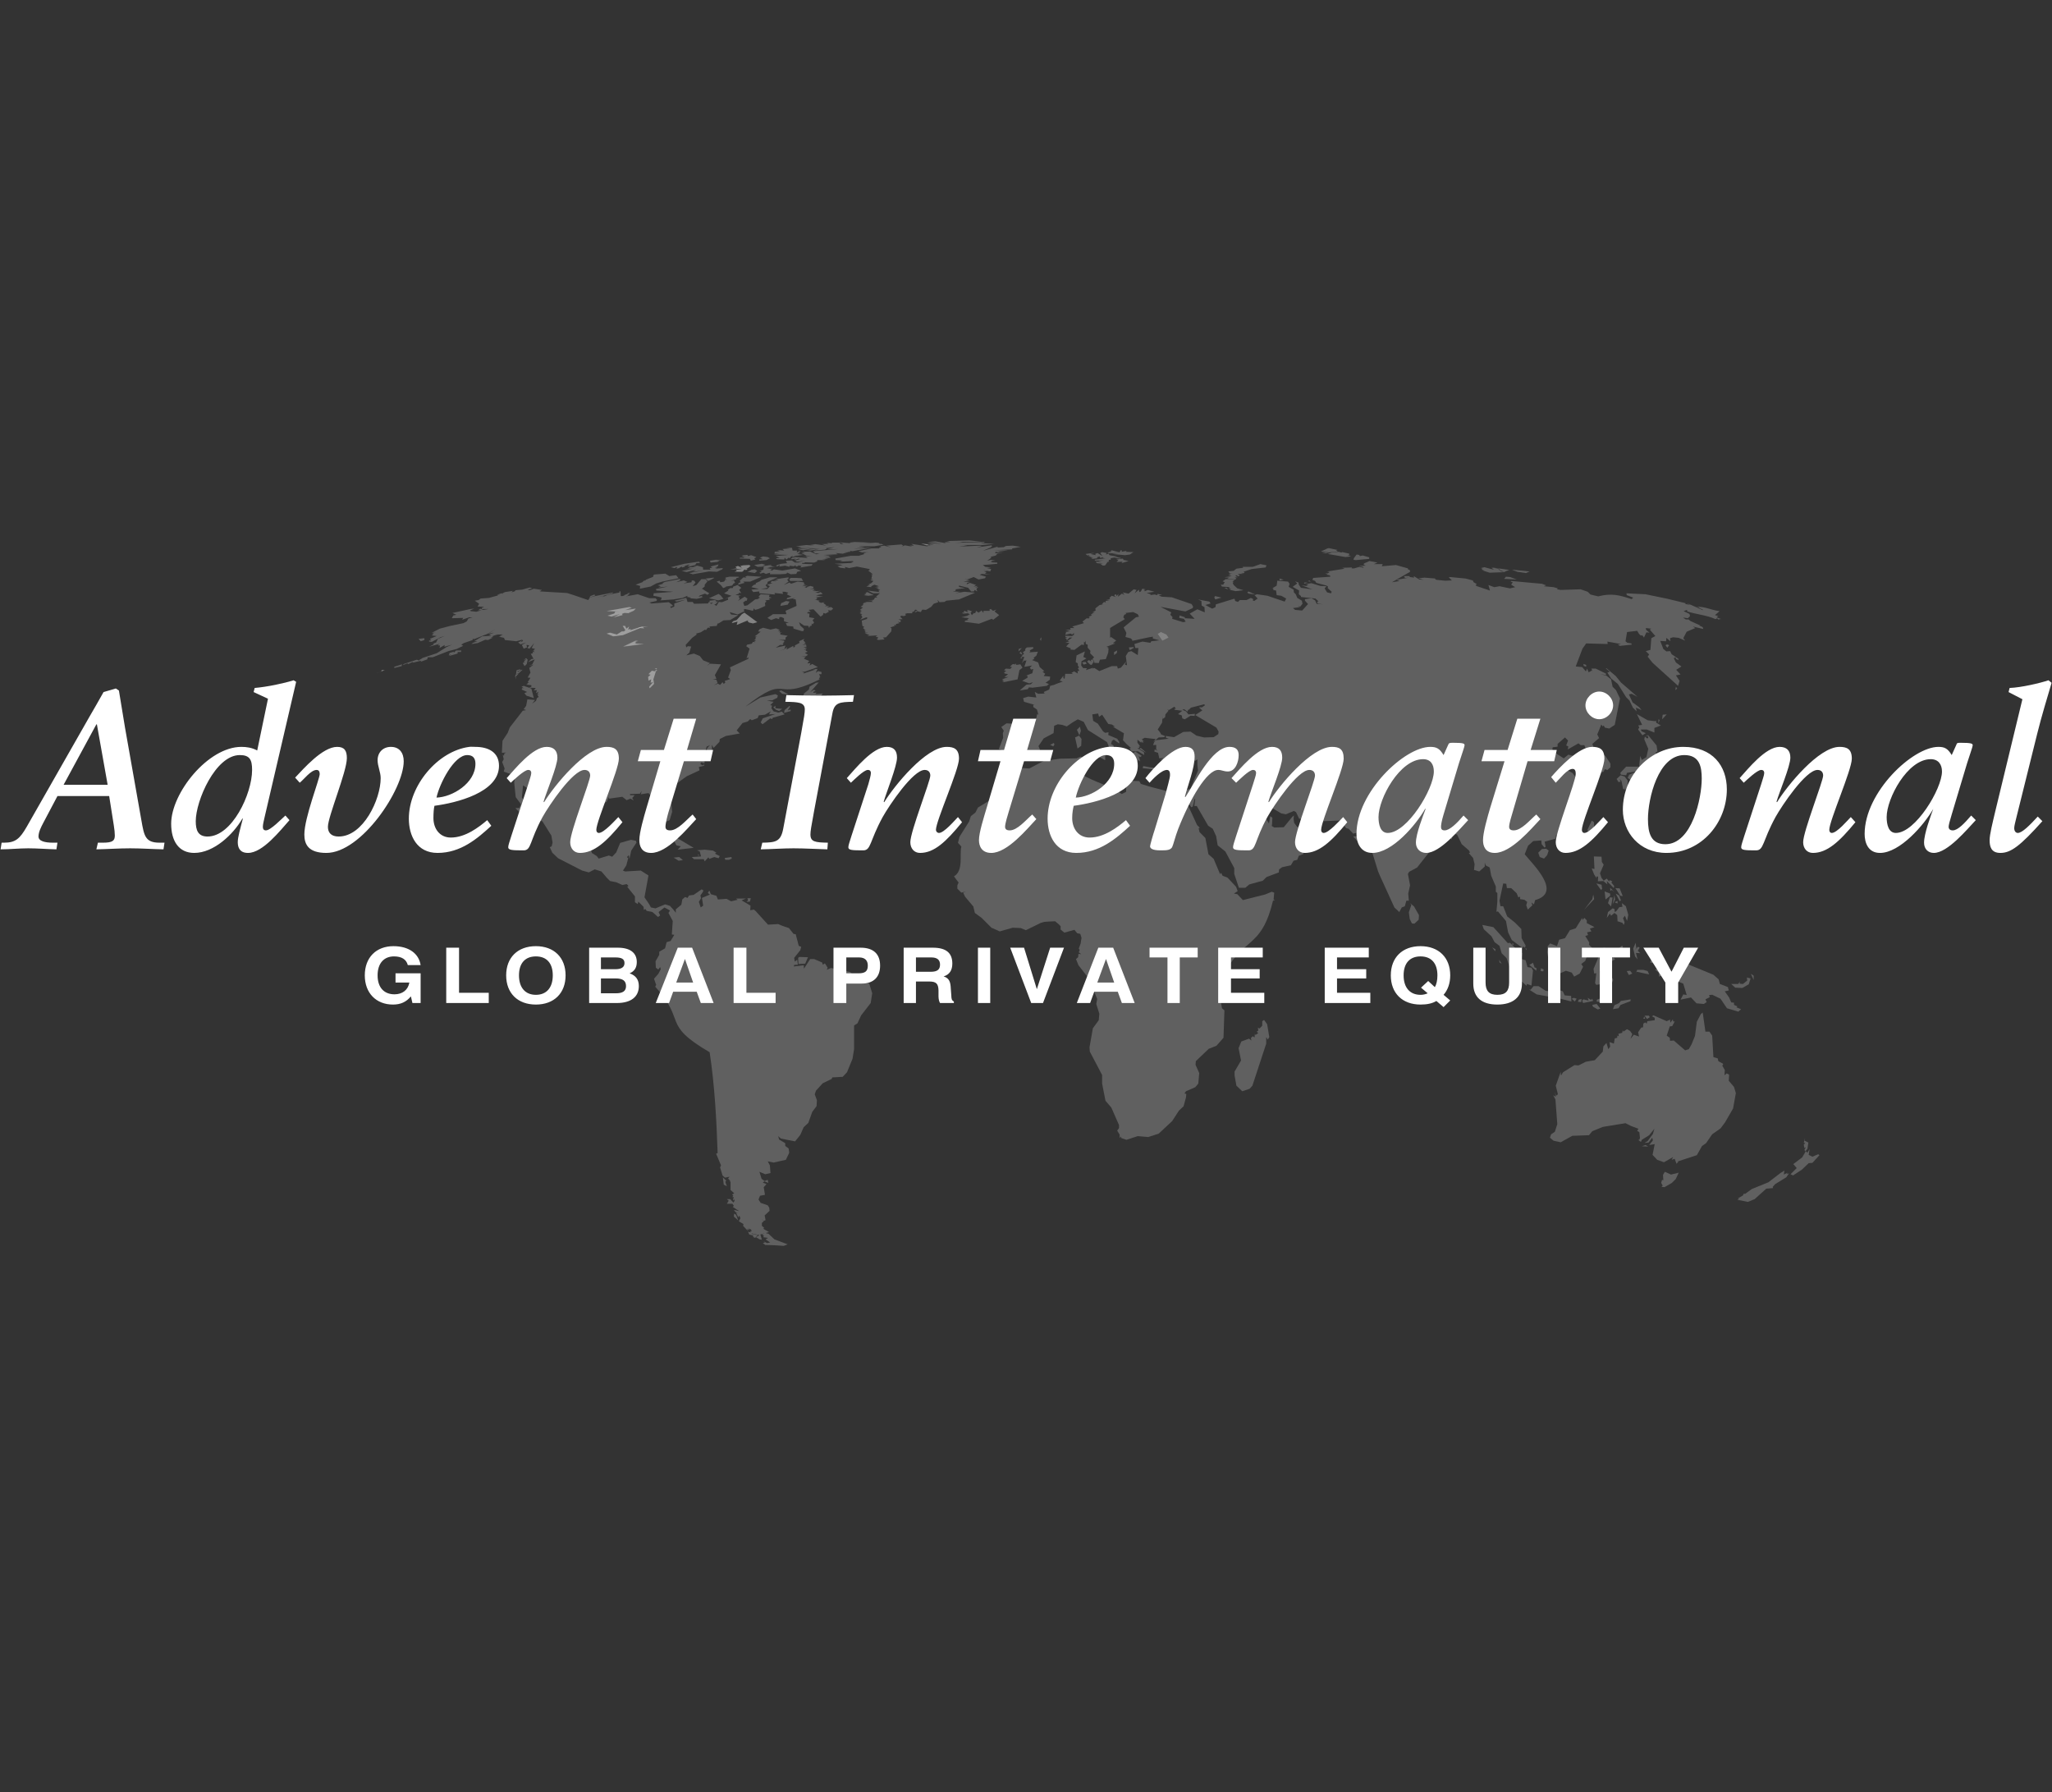 <svg width="300" height="262" viewBox="0 0 300 262" fill="none" xmlns="http://www.w3.org/2000/svg">
<rect x="0" y="0" width="300" height="262" fill="#333333" stroke="none"/>
<g clip-path="url(#clip0_34390_45063)">
<path d="M177.842 106.366L174.742 104.526L175.775 103.852L175.281 103.403H175.73L176.18 103.089L176.045 102.954L174.113 103.448L173.708 103.852V103.58L173.618 104.029L173.124 103.67L172.855 103.759L173.394 103.987L173.753 104.433L174.697 104.347L174.652 104.658L174.068 104.616L173.214 105.152L172.855 105.018L172.765 104.571L172.225 104.392L172.855 103.894L171.686 103.759L171.821 103.628L171.551 103.58H171.911L171.686 103.31L170.877 103.804L170.653 103.67L170.833 103.894L170.383 104.433L170.338 104.841L169.979 105.111V104.703L169.889 105.65L169.26 106.638L169.619 107.088L169.754 107.357L170.293 107.582L170.248 107.762L169.395 107.803L168.586 108.481L168.945 108.028L168.451 107.986L167.373 107.848L166.923 108.073L167.373 108.436L167.058 108.253L167.148 108.612L166.789 108.388L166.878 108.612L166.294 108.121V108.57L166.744 109.196L166.519 109.065L166.564 109.334L166.294 109.376L167.238 109.963L167.283 110.368L166.384 109.829H165.441L165.126 109.421L165.351 109.334L164.722 108.795L164.182 108.211L164.317 107.174L164.137 107.088L162.7 106.234H163.014L162.565 105.916L162.026 105.826L161.127 104.478L160.678 104.793L160.543 104.302L159.689 104.433L159.824 105.377L160.498 105.781L161.262 106.905L161.576 107.129L162.071 107.04L162.026 107.447L163.329 107.986L163.643 108.481L163.598 108.66L162.834 108.121L162.565 108.298L162.43 108.747L162.789 108.972L162.834 109.286L162.16 110.143L161.936 109.918L162.25 109.469L161.846 108.481L159.06 106.725L158.431 105.515L157.577 105.152L156.813 105.602L155.96 106.189L155.286 105.964L154.657 105.874L154.117 106.099L154.072 106.725L154.027 107.174L152.59 107.941L151.826 109.065L152.05 109.604L150.657 111.042L149.175 111.132L148.411 111.581L147.737 110.817L147.243 110.727L146.299 110.859L146.479 109.694L146.029 109.511L146.658 107.848L146.613 107.174L146.748 106.818L146.389 106.276L147.153 105.74L151.017 105.964L151.331 105.781L151.646 104.347L151.826 104.526L151.601 103.718L151.062 103.355V103.044H151.287L149.714 102.594L149.579 102.055L150.343 101.83L151.511 101.965L151.287 101.156L151.781 101.423L152.724 101.381L152.59 101.156L153.398 100.797L153.533 100.258L154.072 100.123L154.522 99.94L155.375 99.626L154.926 99.494L155.465 98.775V99.134L155.645 99.224L155.735 98.502H156.679L156.903 98.55L156.634 98.371L157.038 98.143L157.577 98.46L157.532 98.101L157.802 98.053L157.577 97.694L157.757 97.562L157.577 97.289V96.978L157.263 96.798L157.397 95.806L158.611 95.225L158.386 96.034L158.835 96.256L158.116 96.663L158.071 97.289L158.341 97.652L158.925 97.694L158.745 97.963L159.824 97.607L159.689 97.738L160.004 97.652L160.723 98.101L162.52 97.379H163.329L163.419 97.738L163.868 97.607L164.677 96.663L164.452 97.154L164.767 97.247L164.587 95.896L164.946 95.315L165.396 95.18L166.339 95.764L166.429 94.731H165.98L165.845 94.144L167.013 93.787L168.181 93.967L168.316 93.742L169.485 93.608L168.541 93.338V93.068L168.002 93.158L165.441 93.698L165.575 93.608L165.351 93.338L164.542 93.113L164.677 92.526L164.272 91.72L164.587 91.451L166.07 90.238L166.519 90.148L166.339 89.788L165.665 89.474L164.542 89.609L164.677 89.743L164.362 89.875L164.227 90.238L164.452 90.507L162.789 91.496L162.295 91.81V93.245L162.43 93.113L163.194 93.65L162.7 94.009L163.059 94.057L161.756 94.551L162.115 94.641L161.891 94.683L162.071 94.773L162.026 95.405L161.666 96.349L160.812 96.438L160.633 96.93L159.914 96.888L160.004 96.753L159.734 96.304L159.959 96.079L159.375 95.492L159.419 95.132L159.015 94.683V94.237L158.745 94.144L158.701 93.65L158.611 93.919L158.476 93.787V94.282L158.116 94.237L157.083 95.001L156.499 94.956L156.544 94.773L155.87 94.506L156.364 93.967H155.735L156.364 93.742L156.049 93.698L156.768 93.2H156.364L155.915 93.65L155.96 93.383L155.735 93.338L156.049 93.113L155.78 93.158L155.735 92.934L156.723 92.979L157.128 92.709H156.948L157.038 92.484L156.768 92.754L156.499 92.619L155.735 92.796L155.87 92.436L155.735 92.394L156.454 92.26L155.78 92.077L156.544 92.035L156.454 91.81H157.083L156.768 91.586L157.083 91.496L158.476 91.091L158.251 90.867L158.88 90.372L159.15 90.417L159.33 90.238L159.15 90.148L159.644 89.968L159.509 89.875L159.599 89.698L159.779 89.83L159.689 89.65L160.049 89.516L159.734 89.474L160.183 89.249L160.138 88.935L160.767 88.44L161.352 88.35H161.082L161.397 87.991L161.666 88.081L161.621 87.853L162.25 87.766L161.711 87.721L162.295 87.584L162.205 87.404L162.52 87.092L163.149 87.269L162.924 87.092L162.969 86.909H163.194L163.239 87.137L163.508 86.82L163.463 87.227L164.003 86.778L164.407 86.957L164.137 86.598L164.991 86.778L165.755 86.146L166.159 86.239L165.89 86.73L166.519 86.194L166.564 86.553L166.789 86.46L167.013 86.056L167.463 86.146L167.193 86.28L167.418 86.373L167.283 86.46L167.822 86.239L168.766 86.505L167.642 86.688L168.271 86.868L168.137 87.002L168.766 86.909H168.811L169.17 87.002L169.26 86.82L169.889 86.957L169.395 87.047L169.844 87.227L171.327 87.317L174.203 88.302L174.427 88.665L174.382 88.89L173.304 89.384L169.664 88.707L171.237 89.516L171.102 89.875L171.417 90.19L171.372 90.462L172.989 90.954L173.349 90.867L173.079 90.462L172.405 90.328L172.45 89.968L173.259 90.238L173.169 90.372L174.652 90.462L173.933 89.698L175.056 89.066L176.135 89.516L176.09 88.752L175.685 88.527L175.64 87.853L175.146 87.628L176.809 87.943L176.988 88.216L176.225 88.44L177.213 88.976L177.707 88.752L177.752 88.35L180.673 87.452L180.358 87.542H180.493L180.583 87.853L180.987 87.991L181.257 87.721H182.246L182.875 87.404L183.234 87.584L183.144 87.766L183.369 87.853L183.863 87.497L183.414 87.002L183.773 86.868L185.301 87.092L187.817 87.943L188.042 87.497L187.323 87.092L186.649 87.002L186.559 86.328L186.11 86.239L186.245 86.104H186.11L186.065 85.969L186.649 85.606L186.739 84.891L188.312 85.022L188.536 85.337L188.401 85.786L189.12 86.194L189.165 86.598L189.435 86.868L189.66 87.404L190.334 87.811L190.423 88.261L190.109 88.665L189.705 88.62L190.064 88.752L189.031 88.89L189.345 89.156L190.379 89.249L191.232 88.302L190.783 87.811V87.584L191.727 87.452L192.266 87.766L192.49 88.261L193.389 88.35L192.67 88.216L192.535 87.991L192.76 87.901L192.311 87.497L190.199 87.269V87.137L189.884 86.868L189.929 86.328L188.986 85.786L189.66 85.295L189.345 84.98L189.839 85.157L189.884 85.475L190.199 85.924L191.861 86.146L190.289 85.565L190.963 85.654L191.277 85.475L190.873 85.382L191.727 85.25L193.03 85.654L193.928 85.696L193.659 86.014L194.018 86.598L194.602 86.73L194.692 86.505L194.108 85.969L194.153 85.744L193.928 85.606L192.445 85.205L192.266 84.932L191.861 84.756L191.996 84.483L194.467 84.306L194.512 84.213L194.333 84.082L193.883 83.992L194.108 83.899L193.659 83.812H194.153L194.378 83.632L194.018 83.54L196.579 83.135L196.22 83.003L197.478 82.958H197.658L197.613 83.09H197.972L198.736 82.869L199.365 83.003L199.275 82.869L198.691 82.734L199.68 82.689L199.365 82.554L199.41 82.371L200.219 82.012L201.387 82.24L200.848 82.464H202.151L202.016 82.776L204.083 82.596L205.836 83.09L205.881 83.273L205.296 83.135L206.105 83.318L206.15 83.588L203.499 85.115L204.622 84.932L204.173 84.756L206.015 84.441L205.476 84.483L205.251 84.351L205.386 84.213H206.06L206.105 84.351L206.734 84.441L206.689 84.213L207.498 84.711L208.127 84.756L207.363 84.531L208.262 84.441L209.925 84.573H209.745L209.969 84.756L211.317 84.891L212.261 84.846L211.812 84.396L211.991 84.351L214.283 84.573L215.317 84.846L215.451 85.115L215.901 85.382L215.721 85.565L215.946 85.696L217.833 86.328L217.608 85.52L218.462 85.834L219.226 85.696L220.753 86.014L221.517 85.834L220.933 85.475L221.158 85.115L220.843 85.022L220.933 84.932L225.427 85.337L226.056 85.565L225.696 85.696L227.134 85.834L227.763 86.014L227.628 86.146L228.167 86.239L231.088 86.146L232.122 86.505L232.526 86.909L233.649 87.179C235.572 86.691 236.723 86.975 238.547 87.584L238.772 87.362L237.828 87.002L237.783 86.73L240.569 86.868L243.4 87.452L243.625 87.497L246.41 88.171V88.302L247.174 88.44L246.59 88.216L246.95 88.302L248.972 89.204L248.882 89.066L248.612 88.976L248.298 88.752L247.983 88.707C249.163 88.614 250.233 89.201 251.398 89.339L250.724 89.923L251.218 90.058L250.949 90.238L251.668 90.507L251.263 90.462L251.488 90.597L251.218 90.549L251.039 90.372L250.814 90.507C249.505 89.917 248.043 89.827 246.68 89.384L246.635 89.156L246.141 89.339L246.995 89.743L247.084 90.058L247.039 90.1L246.77 90.372L246.051 90.279L246.455 90.549H246.86L247.129 90.774L248.612 91.451H248.432L248.927 91.672L249.017 91.945L247.489 91.586L247.848 91.81L246.59 92.346L246.096 93.293L246.365 93.65L245.422 93.245L244.613 93.158L244.164 93.293L244.209 93.742L243.625 93.245L243.58 93.742L242.726 93.698L243.175 94.866L243.625 95.225L244.164 95.18L244.388 95.63L245.377 96.304V96.483L245.017 96.304L244.973 96.079L244.703 96.214L245.017 96.84L245.826 97.427L245.062 97.918L245.691 98.595L245.017 98.73L245.557 99.536L245.332 100.258L241.603 96.888L240.884 95.989L241.108 95.675L240.614 95.18L241.288 95.001L241.423 93.293L242.007 92.979L241.198 92.035L241.423 91.897L240.614 91.81L240.659 92.077L241.153 92.484L240.704 92.436L240.344 93.2L240.12 92.886H239.85L239.625 92.664L239.356 92.215L237.873 92.394L237.648 93.742L237.918 93.967L238.502 94.057L238.547 94.237L236.84 94.416L236.525 94.237L236.974 94.144L234.997 93.787L235.042 94.144L231.897 94.057L231.358 94.821L230.369 97.427L231.313 97.514L231.852 98.143L232.032 97.738L232.256 98.278L232.751 98.011L232.885 98.326L232.661 97.738H233.29L234.773 98.46L234.818 98.685L234.009 98.55L234.863 98.775L235.537 99.311L235.761 100.389L236.255 100.884L236.84 102.1L236.076 105.964L235.267 106.5L234.638 106.366L234.458 106.051L234.323 106.189L234.099 105.916L233.988 106.219L233.94 106.33L233.784 106.725L233.515 107.357L233.784 107.896L232.796 108.747L232.975 109.196L233.829 109.736L234.728 110.544L235.447 111.623V112.165L234.997 112.566L234.638 112.435L234.413 112.839L233.739 112.929L233.649 111.806L232.975 111.087L233.425 111.042L232.93 110.32L232.256 110.143L232.122 110.368L231.987 110.05L231.672 110.095L231.897 109.604L231.627 108.927H231.088L230.774 108.66L229.201 109.559L229.291 109.11L228.976 108.972L229.246 108.253L228.797 107.803L227.718 108.747V109.151L226.999 109.244L226.954 109.559L227.359 110.05L228.617 110.859L229.291 110.32L230.549 110.634L230.504 111.087L230.234 110.952L229.65 111.218V111.623L229.336 111.533L229.111 112.566L229.92 113.016L230.819 114.277L231.672 115.038L230.459 114.813L231.897 115.625L230.953 116.251L231.537 116.161L232.211 116.434L231.942 116.748L232.211 116.835L231.987 116.973L232.122 117.782L231.942 117.692L231.493 119.037L231.223 118.95L231.358 119.894L229.695 121.778L228.123 122.275L227.763 121.916L227.808 122.32L227.493 122.05L227.449 122.59L225.831 123.039L225.966 123.8L225.786 123.89L225.382 123.398L225.337 122.856L224.168 122.949L223.405 123.623L222.91 124.878C224.171 126.442 228.428 130.477 224.438 131.576L224.258 132.202L223.899 131.936L224.034 132.337L223.36 132.966L223.135 132.337L223.27 131.843L222.865 131.531L222.236 131.438V131.079L221.967 131.172L221.742 130.588L220.933 129.824H220.304L220.214 129.192L219.765 129.147L219.226 131.663L219.361 132.475H219.765L220.349 133.958L221.472 134.856L222.416 135.8L222.461 137.148L223.045 138.226L222.955 138.541L222.686 138.358L222.596 138.583L221.023 137.418L220.484 136.294L220.169 134.632L219.001 133.236L218.776 133.284L218.911 131.753V130.54L218.687 130.363V129.596L218.013 128.023L217.788 126.813L217.204 126.496L217.069 126.094V126.679L216.26 127.394L215.496 127.17L215.586 126.319L215.361 125.42L214.732 124.698L214.912 124.653L214.777 124.339L213.699 123.398L213.025 122.002L212.486 121.826L212.216 122.724L211.991 122.5L211.362 122.856L210.913 122.901L210.733 122.452L210.059 123.039L210.149 123.575L209.745 124.162L208.891 124.653L207.184 126.813L206.015 127.442L205.836 127.757L206.15 129.416L205.881 130.63L205.97 131.663H205.611L205.386 132.475L204.937 132.655L204.577 133.326L203.859 132.655L201.747 128.023L201.477 127.394L200.533 124.339L200.219 122.59L200.444 122.32L200.039 122.227L199.904 123.216L198.916 123.443L197.837 122.275L198.467 122.227L198.736 121.643L197.837 121.868L197.163 121.152L196.804 121.062L195.995 119.939L195.007 119.98L192.76 120.073L189.929 119.669L189.48 118.722L189.165 118.546L187.997 119.037L187.323 118.905L185.795 118.006L184.627 116.251L184.357 116.386L183.863 115.891L183.728 116.299L183.369 116.344L183.549 116.569L183.189 116.835L183.683 117.422L184.897 118.857L185.031 119.579L185.526 120.385L185.705 119.306L186.02 119.531L185.975 120.478L185.93 120.744L186.29 120.969L187.683 120.927L188.941 119.396L189.165 119.22L189.12 119.714L189.21 120.298L189.615 120.837L190.918 121.328L191.682 122.185L190.963 123.755L190.603 123.8L190.558 124.836L189.884 125.103L189.66 125.69L189.12 125.822L188.716 126.496L187.458 126.768L187.009 127.083L186.964 127.532L185.166 128.206L184.627 128.742L182.65 129.285L182.066 129.779H181.122L180.448 127.757V126.9L179.145 124.474L178.022 123.575L177.797 122.227L177.303 121.152L176.629 120.702L174.966 117.827H174.607L174.742 116.79H174.652L174.068 115.31L174.607 113.914L175.146 112.656L175.056 111.806V110.994L174.742 111.218L174.158 110.994L173.079 111.623L171.821 110.952L171.147 111.491L170.293 110.994L169.574 111.132L170.114 110.817L169.485 110.859L169.305 110.05L168.766 109.87L168.811 109.559L169.26 109.736L169.035 109.559V108.885L168.586 108.927L168.721 108.522L168.945 108.211L170.877 107.986L170.473 107.848L170.428 107.582L171.641 107.762L172.989 106.998L174.068 106.95L174.921 107.537L176.045 107.803L177.438 107.762L178.112 107.312L178.157 106.95L177.842 106.366Z" fill="white" fill-opacity="0.22"/>
<path d="M98.401 132.925L98.805 133.419V132.925L99.614 132.251L99.749 131.487L100.153 131.127L100.513 131.262L100.738 130.903L101.412 130.813L102.58 130.004L102.849 130.184L102.715 130.453L102.4 130.903L102.49 131.307L102.175 131.843L102.445 132.655L102.805 132.385L102.625 131.262L103.793 130.765L103.479 130.54L103.703 130.184L103.928 130.72L104.737 130.947L104.961 131.487L106.219 131.394L106.893 131.753L107.837 131.532L107.612 131.352H109.05L108.421 131.618L109.724 132.385L109.679 133.059L110.219 132.966L110.488 133.194L112.285 135.171L113.768 135.081L114.397 135.348L115.341 135.665L116.015 136.519L116.329 136.564L116.779 138.272L117.138 138.403L117.003 138.901L116.105 140.024L116.195 140.563L116.554 140.294L116.644 141.013L116.105 141.057L116.06 141.282L117.498 141.099L117.543 141.597L118.441 140.201H119.025L120.194 140.698L120.284 141.013L120.598 140.83L121.003 141.462L120.868 141.773L121.497 141.504L124.283 142.088L125.945 143.571L127.069 143.75L127.518 145.191L127.293 146.629L125.9 148.427L125.361 149.592L124.867 149.909V153.369L124.642 154.762L123.833 156.739L123.204 157.413L121.677 157.5L121.587 157.725L120.284 158.354L119.295 159.435L119.115 159.971L119.43 160.825L119.385 161.682L118.756 162.533L118.172 164.153L117.498 164.779L117.003 165.903L116.24 166.849L114.173 166.442L113.768 166.085L113.903 166.577L114.802 167.119V167.523L115.296 167.883L115.386 168.509L114.892 169.545L113.094 169.947L112.241 169.77L112.555 170.354L112.645 171.477L111.881 171.654L111.027 171.295L111.342 172.328L111.791 172.643L112.241 172.466L112.33 172.915L111.746 172.691L111.522 172.87L112.061 173.095L111.656 173.541L111.836 174.665L111.117 174.799L110.893 175.342L111.207 175.836L112.241 176.195L112.465 176.552L112.51 177.004L111.791 177.675L111.926 178.352L111.656 178.487L111.342 178.217L111.656 178.532L111.387 178.757V179.206L111.746 179.517L111.567 179.61L112.42 180.105L111.162 180.464L111.387 181.228L111.072 181.18L110.533 180.865L111.027 180.554L109.949 180.329L109.814 179.742L109.275 179.475L109.724 179.742L109.41 179.655L109.5 179.88L109.23 179.61L109.32 179.922L108.646 179.206L108.691 178.933L108.017 178.532L108.241 178.083L108.107 177.72L107.927 177.945L107.612 177.271L107.927 177.319L107.523 177.184L107.298 176.869L108.062 177.046L107.118 176.42L107.298 176.285L107.073 175.971H106.264L106.534 175.521L106.264 175.297H106.759L107.208 175.788L107.388 175.563L107.343 175.249L107.253 175.521L107.163 175.297L107.298 175.024L107.073 174.982L107.298 174.623L107.478 174.982L107.028 174.623L107.343 174.44L106.804 173.949V172.777L106.624 172.601L106.804 172.643L106.444 172.283L106.669 172.017L105.995 172.151L105.635 171.834L105.276 170.669L105.411 170.354L104.692 168.647L104.916 168.557C104.755 163.722 104.479 158.614 103.748 153.819C96.628 149.655 100.426 149.322 95.795 144.245L95.93 143.975L95.615 143.076L96.244 142.361L96.604 141.687L96.514 141.372L96.244 141.728L95.885 141.462L95.84 140.518L96.379 139.575V139.125L97.233 138.628L97.457 137.729L98.042 137.553L98.581 136.654L98.221 136.606L98.356 134.632L97.997 133.958L97.727 133.461L97.952 133.101L98.401 132.925Z" fill="white" fill-opacity="0.22"/>
<path d="M110.937 104.571L111.836 104.478L112.69 103.987L112.42 104.433L113.319 104.392L111.342 105.066L111.521 105.018L111.207 105.602L111.476 105.874L112.6 105.018L112.914 105.11L112.959 104.928L114.712 104.433L114.307 104.029L113.768 104.167L113.094 103.987L112.779 103.535L112.869 103.13L112.6 103.088L113.094 102.594L112.105 102.411L112.914 102.37L113.633 102.007L113.723 101.648L113.364 101.471L111.162 101.965L108.96 103.31C115.538 98.179 112.8 102.822 119.834 99.311L119.699 99.134H119.924L119.744 98.999L119.924 98.954L119.744 98.55H120.104V98.236L119.609 98.101L119.25 98.37L119.519 97.786L118.8 97.831L119.205 97.876L117.452 98.46L117.587 98.278L117.183 98.143L117.677 98.188L119.564 97.514L118.756 97.064L118.351 97.289L118.486 96.93L118.037 96.978L118.306 96.615L117.542 96.303L117.767 96.034L117.138 95.989L117.812 95.944L118.126 95.716L117.677 95.447L118.082 95.267L117.767 95.09L117.902 94.91L117.497 95L117.992 94.731L117.452 94.641L117.902 94.551L117.857 94.237L117.273 94.323L117.857 94.102L117.542 94.009L117.767 93.919L117.452 93.649L117.587 93.383L116.823 93.742L116.913 93.967L116.194 94.368L116.239 94.506L116.015 94.683L115.97 94.416L114.981 94.956L115.071 94.593L114.622 94.956L113.993 95.132L114.667 94.91L114.846 94.368L113.408 94.683L114.038 94.281H114.487L114.442 94.192L114.622 94.057H114.397L114.667 93.832L114.622 93.649L113.813 93.56L114.846 93.518V93.2L115.161 92.933L114.082 92.754V92.574L114.307 92.436L113.948 92.484L114.082 92.215L113.723 92.304L113.993 92.077L113.453 91.855L112.645 92.035L111.566 91.762L111.027 91.99L110.847 92.304L111.207 92.346L110.353 93.02L110.712 93.068L110.488 93.113L110.443 93.47L110.218 93.608H110.533L110.263 93.787L110.443 93.877L110.083 93.832L109.904 94.102L109.23 94.237L109.095 94.461L109.589 94.821L109.14 96.256L109.409 96.079V96.303L106.713 97.562L106.848 97.963L106.444 99.041L106.758 99.266L105.95 99.536L106.039 99.76L105.815 99.985L105.635 99.718L105.276 100.123L104.961 99.94L104.377 100.165L104.916 99.853L104.736 99.359H104.197L104.736 99.224L104.512 98.685L105.41 97.112L103.793 97.019L103.343 97.337L103.793 96.93L102.804 96.528L102.31 95.896L101.456 95.54L100.333 95.806L100.782 95.405L101.052 94.506L100.558 94.461L100.333 94.641L100.243 94.281L101.187 93.245L101.861 92.754L101.771 92.619L102.445 92.436L103.074 92.035L103.209 92.122L103.478 91.762H103.838L103.703 91.585L104.781 91.496L104.916 91.136H105.051L105.77 90.687L106.758 90.639L107.927 89.923L106.893 89.83L106.668 89.474L107.837 89.83L108.87 89.339L108.69 89.156L108.915 89.024L110.083 89.294L110.218 88.934L110.398 89.156L110.892 89.024L111.881 88.575L111.836 88.126L112.06 87.943L111.881 87.766L112.555 87.676L112.42 87.496L112.824 87.362L112.42 87.269L112.51 86.957L111.207 86.868L110.892 87.227L111.117 87.362L110.802 87.496L110.982 87.541L110.398 87.628L109.275 88.485L108.825 88.575L108.646 88.081L109.005 87.811L109.14 87.853L109.275 87.496L108.87 87.227L107.882 87.853L108.151 87.541L107.972 87.179L108.331 87.092L107.522 86.957L108.061 86.778L107.972 86.643L108.376 86.688L108.061 86.238L108.376 85.924L107.837 85.519L107.208 85.744L107.118 85.969H106.758L106.399 86.238L106.489 86.328L105.86 86.73L106.938 87.092L105.95 87.583L106.444 87.404V87.676L105.545 88.033L105.096 87.991L104.736 88.575L104.422 88.35L104.646 88.302L105.006 87.901L104.557 88.033L104.781 87.853L104.512 87.721L103.748 87.811L103.703 88.171L104.242 88.081L103.972 88.302L103.613 87.991L103.523 88.216L101.456 88.26L101.276 87.991H100.513L100.333 87.404L98.625 87.811L98.895 87.943L100.333 87.628L98.581 88.216V88.665L98.086 88.889L97.996 88.665L98.311 88.62L98.356 88.485L97.772 88.033L95.255 88.216L94.941 88.081L95.974 87.853L96.064 87.676L95.84 87.452H94.941L93.233 86.868L91.526 87.179L92.02 86.957H91.796L92.155 86.688L91.706 86.73L91.841 86.778L91.256 87.002L91.301 87.047L90.987 87.137H91.211H90.762L90.717 86.418L90.493 86.505L90.627 86.598L88.875 86.957L88.111 87.269L88.336 87.092L87.123 87.362L89.459 86.778L89.684 86.598L86.808 87.179L86.224 87.362L85.999 87.721L83.618 86.909L82.899 86.688L79.034 86.46L78.855 86.373H79.034L79.214 86.238L78.046 86.056L77.462 86.28L77.147 86.194L77.821 86.014L77.462 85.879L76.338 86.194L75.35 86.28L75.305 86.418L74.766 86.598L74.99 86.373L73.822 86.553L73.463 86.73L73.553 86.82L73.328 86.73L72.879 86.868L73.103 86.909H72.744L72.789 87.047L71.486 87.404L70.272 87.496L69.958 87.721L69.419 87.811L70.048 88.26L69.823 88.665L70.767 88.707L70.407 88.889L70.452 89.024H71.441L70.632 89.156L70.228 88.976L69.913 89.204H70.407L69.643 89.426L68.835 89.339L68.7 89.249L69.329 88.976L68.79 89.024L66.139 89.608L66.723 89.875L66.273 89.968L66.049 90.372L67.711 90.327L67.576 90.597L68.61 90.237H69.104L68.475 90.417L68.251 90.822L67.756 91.091L65.824 91.496L64.296 91.897L63.083 92.526L63.757 92.394L63.128 92.574H63.443L63.128 92.886L63.847 92.978L62.858 93.383L63.038 93.608L62.724 93.649V93.787L63.128 93.832L64.386 93.158L65.015 92.978L64.027 93.383L63.757 93.919L63.308 94.102L63.443 94.192L62.724 94.551L64.296 94.102L63.982 94.323L64.341 94.368L64.251 94.731L65.015 94.281L64.97 94.551L66.094 94.237L65.285 94.593L63.847 95.492L61.825 96.166L61.286 96.483L61.331 96.57L60.926 96.438L59.039 97.064L58.859 97.247L59.533 96.978L59.713 97.064L60.432 96.708L60.297 96.888L61.6 96.57L61.466 96.753L62.454 96.39L62.544 96.079H63.263L65.555 95.18L66.768 94.866L67.711 94.416L67.442 94.237L67.801 94.009L69.104 93.56V93.383L69.329 93.428L71.261 92.664L72.384 91.99L71.351 92.664L72.205 92.484L71.486 92.796L71.845 92.933L70.497 93.02L69.329 93.742H69.823L69.149 93.967L68.924 94.144L69.823 94.009L70.947 93.518L71.351 93.56L72.07 93.2L71.71 93.245L72.115 93.068L71.935 93.02L72.789 92.709L72.429 92.933L72.789 92.754H73.508L73.058 92.978H73.328L72.924 93.068L73.687 93.245L73.822 93.56L75.485 93.742L76.338 93.518L76.473 93.697L76.114 93.877L76.338 93.608L75.754 93.919L76.114 94.192L76.923 93.919L76.294 94.281L76.563 94.821L77.057 94.641L76.968 94.281L77.372 94.323L77.102 94.731L77.417 94.821L78.091 94.009L77.731 94.731L78.226 94.866L77.911 95.132L78.271 95.09L78.046 95.132L78.091 95.36L77.866 95.225L77.911 95.492L77.597 95.585L78.001 96.303L77.686 96.348L77.192 96.798L78.181 96.39L77.821 97.112L77.372 97.337L78.001 97.154L77.372 97.651L77.552 98.326L77.147 99.041L77.552 99.086L77.147 99.718L77.372 99.808L77.057 99.853L77.192 99.94L76.923 100.078L77.686 100.165V100.389L77.327 100.524L78.316 100.572L78.046 100.932L78.495 100.884L78.361 101.333L78.765 101.108L78.54 101.471H78.855L78.585 101.558L78.63 101.696L78.765 101.872L78.495 102.055L78.361 102.456L77.776 102.864L78.226 102.324L77.102 102.232L76.923 103.178L76.563 103.67L76.923 103.804L76.428 103.894L74.541 106.324L74.227 107.129L73.463 108.298L73.373 110.05L74.002 110.008L73.732 110.143L73.687 110.458L73.508 110.368L73.642 110.994L73.418 111.398L73.777 112.342L73.642 112.791L74.766 113.198L75.26 113.869L75.17 114.364L75.395 116.524L76.159 117.557L75.934 118.096L75.35 118.138L76.069 118.857L76.428 118.722L76.833 119.669L76.608 120.43L77.552 121.283L77.776 121.868L78.226 121.376L77.597 120.792L77.417 118.95H77.192L76.788 117.239L76.294 116.568L76.473 114.813L77.417 115.445L77.642 117.374L78.945 119.174L78.675 119.804L79.304 120.073L80.607 122.14L80.787 123.174L80.652 123.713L80.382 123.848L80.742 124.653L81.596 125.462L85.1 127.26L86.089 127.532L86.943 127.083L87.931 127.394L88.695 128.293L89.189 128.79L90.088 128.967L90.987 129.371L91.616 129.24L91.885 129.506L91.706 129.641L92.829 131.037V131.888L93.233 132.16L93.323 131.801L94.087 132.562L94.132 133.011L94.357 132.876L94.537 133.149L95.39 133.326L96.199 134.048L96.514 133.823L96.289 133.326L97.143 132.654L97.951 133.101L98.401 132.924L97.951 132.43L97.233 132.202L95.84 132.786L95.166 132.654L94.896 132.16L94.222 131.172L94.806 127.982L93.683 127.26L91.391 127.394L91.077 127.26L91.571 126.496L91.841 125.462L91.661 125.286L91.93 125.013L92.02 125.555L92.29 124.339L93.054 123.174L92.964 122.901L92.245 122.766L90.672 123.216L90.088 124.612L89.504 125.238L89.01 125.061L87.527 125.51L87.257 125.148L86.538 124.698L85.909 122.407L86.179 120.478L86.808 119.531L86.763 118.498L86.988 118.456L87.033 118.051L87.752 117.557V117.374H88.291L87.976 117.557L88.695 117.198L89.01 116.524L89.055 116.748L90.987 116.476L91.616 116.973L92.155 116.748L92.649 117.015L92.425 116.658L92.784 116.251H92.11V116.074L93.548 116.026L93.818 115.625L93.683 116.116L94.806 115.936L95.345 116.524L96.244 116.251L96.873 116.973L96.648 118.006L96.828 117.958L96.693 118.363L97.053 119.444L97.367 120.118L97.906 119.894L98.266 118.68L97.996 115.85L98.715 114.681L100.423 113.465L102.265 112.614L102.175 112.117L102.939 111.94V111.716L102.759 111.892L102.4 111.716L102.49 111.443L102.984 111.581L103.029 110.994L102.759 110.907L102.939 110.817L103.119 110.233L102.669 109.646L103.119 110.008L103.298 109.151L103.793 108.927L103.388 109.376L103.298 109.784L103.523 110.143L103.254 110.769L104.107 109.694L104.062 108.885L104.332 109.334L105.186 108.436L105.231 108.028L106.129 107.582L108.151 107.222L107.702 106.773L108.556 105.694L109.32 105.47L109.679 105.11L109.904 105.29L110.757 104.976L110.937 104.571Z" fill="white" fill-opacity="0.22"/>
<path d="M106.938 125.285L106.983 125.51L106.578 125.689H106.039L105.949 125.42L106.938 125.285Z" fill="white" fill-opacity="0.22"/>
<path d="M115.43 103.176L114.711 103.802L114.621 104.209L115.61 103.94L115.565 103.715L115.16 103.85L115.52 103.308L115.43 103.176Z" fill="white" fill-opacity="0.22"/>
<path d="M117.002 91.449L117.541 91.943L117.451 92.258H117.227L116.013 91.895L115.968 91.584L115.07 91.494L114.89 91.09L115.339 91.045L114.62 90.82V90.371L114.171 90.188L113.946 90.236L113.901 90.505L113.452 90.371L112.733 90.637L112.194 90.326L113.003 89.787H114.98L114.845 89.292L116.463 88.573L116.328 87.627L115.879 87.54L116.283 87.402L114.98 87.627L115.115 87.402L115.699 87.225L115.025 86.866L115.249 86.641L114.755 86.503H114.396L114.486 86.818L113.227 86.686L113.317 86.908L111.026 86.728L110.981 86.458L110.127 86.551L109.857 86.192L110.981 86.102L109.857 85.832L110.172 85.518L110.531 85.38L110.487 85.248L111.071 84.979L111.34 84.754L112.553 84.394H113.677L112.194 85.069L112.239 85.248L111.924 85.563L112.239 85.922L111.25 86.102H112.194L112.553 85.695L112.149 85.473L112.958 85.248L112.643 85.203L112.823 84.931L113.542 84.979L113.048 84.799L113.812 84.844L113.407 84.661L115.294 84.394L115.249 84.661L115.07 84.709L115.294 85.021L114.575 85.518L115.429 85.155L115.654 85.335L116.597 85.021L117.451 85.113L117.631 85.293L117.451 85.428L117.811 85.473L117.271 85.695L118.08 85.605L117.631 85.832L117.945 85.922L118.035 85.784L118.485 85.653L118.934 85.784L118.889 86.012L118.395 86.102H119.114L118.799 86.371L119.383 86.237L118.979 86.416L119.967 86.371L119.159 86.641H119.653L119.383 86.776L119.967 86.551L120.282 86.818L119.293 87.046L120.327 87.225L119.249 87.315L119.563 87.402L119.338 87.495L119.473 87.627L119.114 87.675L119.833 87.809L119.653 87.941L120.012 88.124L120.552 88.031L120.372 88.169L120.821 88.483L120.597 88.618L121.226 88.573L120.911 88.798L121.54 88.75L121.81 88.975L121.495 89.247L121.046 89.202L121.181 89.424L120.686 89.697L120.372 89.607L120.327 89.873L119.967 90.146L118.934 89.065L118.215 89.154L118.53 89.424L118.125 89.472L117.99 89.649L118.35 89.697L118.305 90.236L119.069 90.371L118.799 90.685L119.024 90.997L118.799 91.269L118.664 91.135V91.449L118.395 91.539L118.305 91.808L118.17 91.494L117.541 91.449L116.822 90.952L117.002 91.449Z" fill="white" fill-opacity="0.22"/>
<path d="M93.547 91.719H93.862L93.188 91.854L93.547 91.719Z" fill="white" fill-opacity="0.22"/>
<path d="M91.391 91.496L91.571 91.897L91.975 91.586L91.841 92.035L92.2 91.945L92.155 92.122L93.863 91.586L94.761 91.673H93.997L94.177 91.856L93.593 91.811L91.077 92.844L89.639 93.021L88.695 92.619L89.189 92.485L90.178 92.754L90.897 92.305H91.212L91.436 92.122L91.032 91.496H91.391Z" fill="white" fill-opacity="0.22"/>
<path d="M76.608 100.617L76.248 100.39L76.563 100.258L77.686 100.659L78.045 102.055L76.967 101.696L76.653 101.333L77.057 101.156L76.248 100.797L76.383 100.572L76.608 100.617Z" fill="white" fill-opacity="0.22"/>
<path d="M75.305 98.862L75.395 98.596L75.844 98.461L75.395 98.91L75.439 99.312L75.305 98.862Z" fill="white" fill-opacity="0.22"/>
<path d="M76.203 97.915H76.383L75.844 98.409L75.439 98.547L75.529 97.96L76.114 97.828L75.979 98.05L75.619 98.14L75.754 98.233L76.203 97.915Z" fill="white" fill-opacity="0.22"/>
<path d="M114.217 100.93L115.34 101.556L114.352 101.421L113.902 101.02L114.217 100.93Z" fill="white" fill-opacity="0.22"/>
<path d="M116.508 84.481L117.182 84.528L117.407 84.93H115.52L115.385 84.66L115.609 84.481H116.508Z" fill="white" fill-opacity="0.22"/>
<path d="M114.217 82.417L113.588 82.597L113.453 82.776H113.723L113.992 82.555L113.947 82.824L114.756 82.689L115.475 82.869L115.385 82.689L116.014 82.776L116.239 82.689L116.284 82.597L116.374 82.824L116.733 82.734L116.643 82.644L117.183 82.734L117.003 82.959L118.665 82.689L118.8 82.465H118.351L117.272 82.417V82.285H117.677L117.587 82.195L119.025 82.24L119.474 82.06V81.881H120.463L120.732 81.791L120.148 81.746L121.092 81.653L120.642 81.566L121.451 81.521L121.137 81.293L120.283 81.341L121.137 81.249L120.418 81.204L121.901 81.162L120.508 81.117L122.485 81.027L122.17 80.844L123.204 80.937L124.012 80.712H123.383L124.282 80.667V80.53L124.642 80.578L127.427 80.038L124.821 80.218L126.439 79.993L125.54 79.859H127.787L129.18 79.634L128.865 79.499L128.416 79.544L128.641 79.499L128.461 79.364L128.012 79.319L126.169 79.454L127.293 79.319L124.911 79.227L124.237 79.319L124.327 79.406L122.664 79.275L123.338 79.499L122.934 79.544L122.709 79.319H121.586L121.676 79.406L120.867 79.364L121.137 79.499L120.148 79.544L120.822 79.766L119.205 79.544L118.441 79.676L119.115 79.766L117.902 79.676L116.329 79.859L117.183 79.945L116.643 80.038L118.351 79.993L116.868 80.08L117.228 80.125H116.688L116.733 80.218L119.025 80.08L116.733 80.308L117.452 80.443L118.441 80.218L119.924 80.17L117.812 80.398L118.531 80.488L119.699 80.263L118.98 80.488L120.598 80.35L120.867 80.218L120.777 80.125L121.99 79.993L120.867 80.308L122.575 80.263L118.845 80.578L119.16 80.889L119.834 80.937L119.339 81.027L118.441 80.623L117.272 80.667L117.677 80.799L117.138 80.844L117.946 81.249L117.317 81.293H118.71L117.812 81.386L118.081 81.566L116.239 81.431L115.655 81.611L115.745 81.746L115.52 81.791L116.374 81.653L116.059 81.791H116.374L117.093 81.521L116.688 81.746L117.003 81.791L116.104 81.881L116.554 81.923L116.194 81.968H116.509L116.284 82.105H116.868L117.677 81.836L116.733 82.24H116.239L115.745 81.923L114.891 81.968L115.071 82.327L114.217 82.417Z" fill="white" fill-opacity="0.22"/>
<path d="M91.076 94.505L92.874 93.648H93.278L92.784 93.831L93.008 93.918L92.784 94.056L94.132 94.101L91.076 94.505Z" fill="white" fill-opacity="0.22"/>
<path d="M114.936 87.852L115.43 87.942L115.16 88.391L114.082 88.573L114.217 88.169L114.936 87.852Z" fill="white" fill-opacity="0.22"/>
<path d="M108.825 89.562L110.712 90.952L110.083 91.135L109.499 90.997L109.274 90.773L109.454 90.638L107.701 91.36L107.836 90.865L106.982 91.09L107.162 90.82L107.701 90.638L108.465 89.787L108.825 89.562Z" fill="white" fill-opacity="0.22"/>
<path d="M96.063 97.691L95.838 97.961H96.108L95.883 98.141L95.524 99.309L95.614 99.983L94.984 100.615L94.895 100.387L95.479 99.716L95.119 99.806L95.209 99.309L94.805 99.492L94.76 98.953L95.119 98.635L94.805 98.548L95.299 98.051L95.793 98.141L95.928 97.784L95.703 97.691H96.063Z" fill="white" fill-opacity="0.22"/>
<path d="M109.229 84.172L111.341 84.307L109.678 85.023H108.645L108.869 85.205L107.881 85.475L108.016 85.205L108.285 85.115L108.15 84.891L108.69 84.397L109.139 84.441L108.959 84.307L109.229 84.172Z" fill="white" fill-opacity="0.22"/>
<path d="M110.352 83.227L110.711 83.448L110.352 83.766L109.273 83.586L109.813 83.361L109.723 83.317L110.352 83.227Z" fill="white" fill-opacity="0.22"/>
<path d="M119.294 99.806L118.35 100.387L118.26 100.794L117.541 101.378L117.496 101.603L116.688 102.004L117.092 102.097L116.373 102.634L117.901 102.726L118.575 102.544L118.26 102.816L119.069 102.726L118.35 103.266L119.608 102.502L119.294 103.266L119.698 103.041L119.608 103.49L119.923 103.4L120.282 102.861L120.327 102.634L120.058 102.768L120.372 102.277L119.788 102.678V102.277L120.372 101.918L119.788 102.052L120.282 101.378L119.204 101.468L119.384 101.244L118.934 101.286L118.889 101.154L119.249 100.974L118.979 100.839L118.44 101.199L119.698 99.758L119.294 99.806Z" fill="white" fill-opacity="0.22"/>
<path d="M113.363 103.176V103.532L114.352 103.625L113.903 103.94L113.453 103.757L113.049 103.4L113.363 103.176Z" fill="white" fill-opacity="0.22"/>
<path d="M114.037 80.441L114.666 80.486L114.397 80.261L115.52 80.168L114.891 80.078H115.79L115.88 80.486H116.554L116.464 80.71H116.688L116.778 80.528L117.093 80.575L116.733 80.71L117.003 80.797L116.554 80.98L117.452 81.115L116.329 81.246L115.79 81.471L115.925 81.246L115.61 81.384L115.475 81.609L115.296 81.519L114.981 81.789L114.711 81.519L114.666 81.789L113.588 81.744L113.453 81.609L113.992 81.564L113.408 81.291L115.206 81.115L113.094 81.067L113.948 80.935H113.229L113.274 80.665H114.397L113.408 80.62L113.992 80.575L113.678 80.486L114.037 80.441Z" fill="white" fill-opacity="0.22"/>
<path d="M104.647 81.832H105.635L104.647 81.964H105.186L104.871 82.147L103.883 82.237L103.793 81.964L104.647 81.832Z" fill="white" fill-opacity="0.22"/>
<path d="M100.063 82.413L102.175 82.102L102.355 82.281L101.815 82.323L101.636 82.593L100.782 82.821L100.512 82.731L100.917 82.551H100.647L100.108 82.731L100.153 82.821L99.748 82.955L99.659 82.821L99.524 82.91L99.344 82.955L99.389 83.042L98.895 83.132L99.029 82.865L98.58 83.042L98.086 82.91L100.063 82.413Z" fill="white" fill-opacity="0.22"/>
<path d="M104.196 82.733L105.05 82.508L104.915 82.822L104.511 82.957L104.87 83.002L104.556 83.134L105.679 83.044L105.589 83.227L104.826 83.586L103.657 83.538L101.276 83.946L100.737 83.766L102.759 83.406L101.186 83.586L101.77 83.317L101.456 83.362L100.377 83.631L99.658 83.448L101.186 83.182H100.197L101.545 83.044L100.557 83.089L100.916 82.912H101.77L101.321 82.822L101.95 82.688L102.759 82.912L102.804 83.272H103.882L103.747 83.044L104.152 83.002L103.882 82.822L104.196 82.733Z" fill="white" fill-opacity="0.22"/>
<path d="M110.532 81.428L110.577 81.47L110.262 81.608L110.442 81.787L109.768 81.964L109.633 81.697L108.15 81.65L108.195 81.518L108.779 81.563L108.69 81.47L109.049 81.428L108.42 81.383L108.69 81.245L108.375 81.2L109.274 81.113L109.364 81.29L109.813 81.158L110.532 81.428Z" fill="white" fill-opacity="0.22"/>
<path d="M112.061 81.879L111.027 81.966L110.982 81.789L111.522 81.744L111.117 81.519L111.567 81.34L112.241 81.43L112.555 81.609L112.061 81.879Z" fill="white" fill-opacity="0.22"/>
<path d="M109.409 83.001L109.094 83.133H109.319L109.049 83.361L108.96 83.226L108.645 83.406L108.69 83.492L108.465 83.585H107.387L107.746 83.448L107.567 83.316L108.645 83.133L106.758 83.226L107.746 83.088L107.522 82.866L107.881 82.731L108.465 83.001L108.241 82.731L108.645 82.642L109.544 82.594L109.723 82.731L109.409 83.001Z" fill="white" fill-opacity="0.22"/>
<path d="M105.366 87.048L105.051 86.82L103.658 87.452L105.006 87.767L105.77 87.542L105.366 87.048Z" fill="white" fill-opacity="0.22"/>
<path d="M105.41 85.563L104.781 85.021L105.186 84.889L105.32 85.114L105.86 85.021L106.039 84.754H106.309L105.815 84.571L106.129 84.619L106.039 84.439L106.624 84.305H107.972L108.061 84.395L107.612 84.529L107.657 84.661L106.803 84.931L107.298 84.844L107.477 85.203L107.253 85.293L107.028 85.605L106.129 85.743L106.084 85.832L105.725 85.967L105.41 85.563Z" fill="white" fill-opacity="0.22"/>
<path d="M103.838 84.801L104.422 84.483L104.332 84.441L103.164 84.573L103.524 84.933L103.838 84.801Z" fill="white" fill-opacity="0.22"/>
<path d="M96.242 87.227L95.523 87.092L95.568 86.73L98.444 86.505L95.973 86.329L95.883 86.104L97.635 85.744L96.242 85.879L96.602 85.697L96.153 85.565L96.916 85.337L96.871 85.25L97.186 85.07L99.433 84.621V84.846L98.849 85.115L99.972 84.846L100.511 85.07L99.927 85.295L101.095 85.115L101.14 84.846L101.5 84.891L101.679 85.157L101.275 85.697L101.814 85.52L102.533 84.663H103.162L103.432 84.981L103.027 85.475V85.744L102.623 86.056L103.701 86.73L103.432 86.958L103.072 86.778L102.308 87.047L102.129 87.227L102.758 87.092L102.533 87.269L102.803 87.317L101.859 87.542L100.826 87.452L101.05 87.362L100.466 87.269L100.511 87.092L99.792 87.404L98.444 87.629L96.512 87.766L96.647 87.677L96.737 87.362L96.242 87.227Z" fill="white" fill-opacity="0.22"/>
<path d="M95.479 84.212L95.524 84.305L94.401 84.754V84.844L94.131 84.889L93.906 85.114L92.918 85.473L93.592 85.653L93.547 86.054L95.12 85.743L95.928 85.293L96.827 85.021L99.209 84.529L98.849 84.08L97.861 84.212L97.276 83.856L95.614 83.99L95.479 84.212Z" fill="white" fill-opacity="0.22"/>
<path d="M92.02 88.75L88.695 89.337L90.627 89.424H89.953L89.819 89.697L88.83 90.011L89.414 90.146L90.672 89.742L89.684 90.278L91.032 89.921L90.942 89.742L91.301 89.607L92.11 89.649H91.841L92.649 89.292L92.964 88.975L91.391 89.202L92.38 88.843L92.02 88.75Z" fill="white" fill-opacity="0.22"/>
<path d="M86.312 87.138L86.897 86.91L87.031 87.048L86.178 87.363L86.312 87.138Z" fill="white" fill-opacity="0.22"/>
<path d="M99.523 122.815L101.41 123.938L99.073 124.208L99.523 123.714L98.894 123.576L98.534 122.902L96.422 122.407L96.512 122.051L95.928 122.003L94.67 122.725L94.445 122.632L95.254 121.916L96.737 121.602L97.725 121.778L99.523 122.815Z" fill="white" fill-opacity="0.22"/>
<path d="M130.842 91.495L130.168 91.719L130.348 91.854L130.303 92.303L129.539 93.157L129.09 93.199L129.314 93.469L128.416 93.558L128.191 93.469L128.416 93.199L128.011 93.067L128.281 92.884L126.753 92.977L127.113 92.843L126.439 92.573L126.933 92.483H126.394L126.573 92.393L126.394 92.213L126.708 92.076L126.304 92.168L126.484 92.076L126.169 91.809L126.349 91.629L126.079 91.495L125.989 90.731L126.798 90.461L126.708 90.326H126.933L126.663 90.236L125.765 90.596L126.079 90.236L125.899 89.874L126.079 89.787L125.675 89.649L125.944 89.472L125.675 89.424L125.989 89.293L125.72 89.155L126.169 88.799L125.81 88.706L126.259 88.391L126.124 88.349L126.304 88.124L126.708 88.079L126.439 87.99H127.652L127.427 87.9L127.652 87.765L126.798 87.81L127.742 87.675L127.921 87.361H128.281L128.056 87.226L128.64 86.728H127.652L126.843 86.327L128.595 86.552L128.416 86.372L128.685 86.237L128.281 86.103L128.551 86.013H128.146L128.461 85.878L128.011 86.013L128.416 85.833H127.877L128.506 85.695L127.832 85.473L127.382 85.695V85.833L126.663 85.743L127.203 85.473H126.888L127.382 85.249L127.697 84.931L127.247 84.799L127.652 84.62H127.382L127.517 84.081L127.337 84.032L127.562 83.991L127.292 83.946H127.607L126.933 83.406L127.158 83.317L127.113 83.182L125.27 82.822L124.147 83.044L123.518 82.867L123.608 83.089L122.844 83.002L122.44 82.774L123.203 82.595L121.99 82.415L124.641 82.283L124.417 82.193L124.731 82.148V82.01L122.889 82.103L123.203 82.01H122.754L123.069 81.921L122.17 81.879L122.125 81.651L124.372 81.247H125.54L126.304 81.025V80.842L126.663 80.797L126.439 80.755L127.068 80.665L126.034 80.755L125.495 80.576L127.427 80.168H128.551V80.037L128.82 79.992L128.685 79.857L129.269 79.764L130.303 80.037L129.584 79.764L131.786 79.587L132.055 79.764L131.786 79.944L132.28 79.719L133.358 79.902L133.044 79.764H133.628L133.224 79.497L135.515 79.857L135.695 79.812L135.47 79.719H136.054L135.74 79.587L136.549 79.632L135.47 79.362L137.717 79.497L135.695 79.225L136.773 79.138L138.256 79.404L138.121 79.273L138.93 79.225L138.391 79.093L141.716 79L143.468 79.183L140.413 79.225L140.727 79.273L139.559 79.362L143.873 79.225L143.963 79.317L143.334 79.404L145.401 79.497L143.603 79.674H140.862L141.446 79.719L140.233 79.902L143.379 79.764L143.558 79.812L142.794 80.037L144.951 79.719L145.041 79.812L144.906 79.992L143.693 80.528L145.895 79.902L145.805 80.037L146.749 79.992L147.063 79.812L148.097 79.764L149.22 79.944L147.962 80.168L148.007 80.306L145.176 80.441H147.378L145.49 80.71L145.535 80.887L146.749 80.71L145.805 80.935L145.58 81.202L145.94 81.115L144.906 81.385L144.816 81.471L144.951 81.519L144.322 81.966L144.906 81.834L145.535 81.966L144.906 82.01L145.041 82.103L144.816 82.193L145.805 82.238V82.415L143.693 82.595L144.053 82.867L144.906 82.957L144.277 83.044L144.906 83.182L144.771 83.538L143.693 83.317L144.277 83.493L143.828 83.631H144.232L144.008 83.856L144.861 83.991L143.513 83.898L143.244 84.032L144.142 84.305L144.008 84.53L143.064 84.71L142.345 84.35L141.401 84.71L140.952 84.662L141.806 84.844L140.862 85.021L141.806 85.069L141.401 85.204L141.312 85.428L141.806 85.204L142.705 85.518L142.345 85.743L142.929 85.653L142.57 85.923L143.019 85.785L142.749 86.103L142.884 86.459L142.48 86.237L142.39 86.459H141.986L141.536 85.923L140.233 85.605L140.143 85.695L140.323 85.833L141.132 85.968L139.739 86.144L139.694 86.372L139.29 86.459L140.413 86.504L139.649 86.728L140.997 86.504L142.57 86.642L140.188 87.627L138.346 87.81L138.076 87.99L137.357 88.032L137.043 87.675L137.178 88.032L136.504 88.259L136.144 88.706L135.38 89.155L134.841 89.113L134.617 89.472L134.032 89.338L133.943 89.514L133.718 89.424L134.122 89.203L133.808 89.113L133.583 89.424H133.403L133.358 89.649H132.639L132.325 89.742L132.46 89.922L132.19 90.057L131.741 90.012L131.606 90.147L131.965 90.506L131.336 90.548L131.696 90.686L131.651 90.952L131.247 90.91L131.516 91.09L130.977 91.222L131.022 91.402L130.662 91.36L130.842 91.495Z" fill="white" fill-opacity="0.22"/>
<path d="M126.797 86.551L127.741 87L126.527 87.135L126.932 87.09L126.258 87L126.527 86.955L126.348 86.865L126.662 86.817L126.527 86.686L126.797 86.551Z" fill="white" fill-opacity="0.22"/>
<path d="M145.895 80.621L146.119 80.666L145.715 80.711L145.895 80.621Z" fill="white" fill-opacity="0.22"/>
<path d="M134.662 79.453L135.83 79.588L135.471 79.72L134.662 79.453Z" fill="white" fill-opacity="0.22"/>
<path d="M102.129 124.922L102.219 125.102L101.994 125.012L102.129 124.922Z" fill="white" fill-opacity="0.22"/>
<path d="M99.299 125.285L99.838 125.734L99.209 125.821L98.49 125.372L99.299 125.285Z" fill="white" fill-opacity="0.22"/>
<path d="M65.734 95.446L66.364 95.266L66.319 95.446L66.678 95.09H67.442L67.397 95.314H66.903V95.539L65.645 95.896L65.959 95.629L65.6 95.806L65.734 95.446Z" fill="white" fill-opacity="0.22"/>
<path d="M57.647 97.469L58.77 97.109L58.725 97.376L57.647 97.649V97.469Z" fill="white" fill-opacity="0.22"/>
<path d="M54.949 98.458L55.758 98.141L55.803 97.961H56.252L54.949 98.458Z" fill="white" fill-opacity="0.22"/>
<path d="M77.147 96.436L77.012 97.062L76.697 97.376L76.428 96.927L76.742 96.75L76.562 96.705L76.967 96.346L76.562 96.481L76.922 96.211L77.147 96.436Z" fill="white" fill-opacity="0.22"/>
<path d="M61.195 93.383L62.049 93.293V93.56L61.51 93.742L61.195 93.383Z" fill="white" fill-opacity="0.22"/>
<path d="M93.547 91.719H93.862L93.188 91.854L93.547 91.719Z" fill="white" fill-opacity="0.22"/>
<path d="M91.391 91.496L91.571 91.897L91.975 91.586L91.841 92.035L92.2 91.945L92.155 92.122L93.863 91.586L94.761 91.673H93.997L94.177 91.856L93.593 91.811L91.077 92.844L89.639 93.021L88.695 92.619L89.189 92.485L90.178 92.754L90.897 92.305H91.212L91.436 92.122L91.032 91.496H91.391Z" fill="white" fill-opacity="0.22"/>
<path d="M91.123 94.549L92.92 93.695H93.325L92.831 93.875L93.055 93.965L92.831 94.1L94.178 94.148L91.123 94.549Z" fill="white" fill-opacity="0.22"/>
<path d="M108.825 89.562L110.712 90.952L110.083 91.135L109.499 90.997L109.274 90.773L109.454 90.638L107.701 91.36L107.836 90.865L106.982 91.09L107.162 90.82L107.701 90.638L108.465 89.787L108.825 89.562Z" fill="white" fill-opacity="0.22"/>
<path d="M96.063 97.691L95.838 97.961H96.108L95.883 98.141L95.524 99.309L95.614 99.983L94.984 100.615L94.895 100.387L95.479 99.716L95.119 99.806L95.209 99.309L94.805 99.492L94.76 98.953L95.119 98.635L94.805 98.548L95.299 98.051L95.793 98.141L95.928 97.784L95.703 97.691H96.063Z" fill="white" fill-opacity="0.22"/>
<path d="M109.409 83.001L109.094 83.133H109.319L109.049 83.361L108.96 83.226L108.645 83.406L108.69 83.492L108.465 83.585H107.387L107.746 83.448L107.567 83.316L108.645 83.133L106.758 83.226L107.746 83.088L107.522 82.866L107.881 82.731L108.465 83.001L108.241 82.731L108.645 82.642L109.544 82.594L109.723 82.731L109.409 83.001Z" fill="white" fill-opacity="0.22"/>
<path d="M91.999 88.731L88.674 89.315L90.606 89.404H89.932L89.797 89.674L88.809 89.989L89.393 90.123L90.651 89.719L89.662 90.258L91.01 89.899L90.921 89.719L91.28 89.584L92.089 89.629H91.819L92.628 89.27L92.942 88.955L91.37 89.18L92.358 88.82L91.999 88.731Z" fill="white" fill-opacity="0.22"/>
<path d="M134.662 79.453L135.83 79.588L135.471 79.72L134.662 79.453Z" fill="white" fill-opacity="0.22"/>
<path d="M54.949 98.458L55.758 98.141L55.803 97.961H56.252L54.949 98.458Z" fill="white" fill-opacity="0.22"/>
<path d="M118.125 139.932L117.721 140.872L116.732 140.92L116.688 140.021L116.867 139.887L118.125 139.932Z" fill="white" fill-opacity="0.22"/>
<path d="M113.229 182.036L111.881 181.988L111.522 181.721L111.836 181.628L111.611 181.452L112.151 181.721L112.6 181.628L111.926 181.179L112.285 180.957L111.611 180.864L111.656 180.598L111.387 180.463L111.881 180.238L112.375 180.373L113.229 181.179L115.161 181.901L114.577 182.126L113.229 182.036Z" fill="white" fill-opacity="0.22"/>
<path d="M109.363 180.057L109.723 180.147V179.922L109.947 180.105L109.902 180.374L110.801 180.554L110.397 180.958L109.992 180.779H110.217L110.037 180.599L109.543 180.464L109.363 180.057Z" fill="white" fill-opacity="0.22"/>
<path d="M107.297 177.631L107.342 177.406L107.611 177.586L107.926 178.392L107.297 177.856V177.631Z" fill="white" fill-opacity="0.22"/>
<path d="M105.68 172.102L106.174 172.599L106.039 172.776L106.264 173.405L105.814 173.18L105.68 172.102Z" fill="white" fill-opacity="0.22"/>
<path d="M109.768 131.305L109.633 131.799L109.139 131.841L109.363 131.616L109.273 131.305H109.768Z" fill="white" fill-opacity="0.22"/>
<path d="M173.754 112.027L174.114 111.848L173.754 112.477L173.215 112.743L172.676 112.387L173.754 112.027Z" fill="white" fill-opacity="0.22"/>
<path d="M169.889 111.58L169.979 111.266L169.664 111.49V111.715L169.889 111.58Z" fill="white" fill-opacity="0.22"/>
<path d="M142.434 91.09L141.041 90.911L141.086 90.731L141.58 90.638L141.401 90.548L141.67 90.371L140.547 90.237L141.805 89.922L141.401 89.967L141.805 89.787L141.491 89.65L140.412 89.742L140.817 89.697L140.637 89.515L141.086 89.608L140.861 89.473L140.996 89.293L141.535 89.515L141.356 89.248L141.625 89.203L141.311 89.065L142.12 89.383L141.895 89.563L142.075 89.922L142.389 89.608L142.569 89.65L142.704 89.293L143.063 89.563L143.513 89.248L143.782 89.608V89.293H144.681V89.065L144.861 89.023L145.175 89.293L145.669 89.113L145.4 89.383L146.074 89.922L145.22 90.596L144.995 90.461L143.108 91.18L142.434 91.09Z" fill="white" fill-opacity="0.22"/>
<path d="M163.823 80.441L164.048 80.486L163.958 80.666L164.722 80.528L164.587 80.666L165.71 80.711L165.171 81.067L164.452 81.16L162.61 80.981L163.508 80.843L162.205 80.888L161.891 80.798L162.205 80.711L161.621 80.666L162.43 80.711L162.295 80.528L162.61 80.621L162.43 80.528L162.52 80.441L163.688 80.756L163.823 80.441Z" fill="white" fill-opacity="0.22"/>
<path d="M164.092 81.652L164.272 81.745L164.182 81.835L164.991 82.012L164.092 82.284L163.957 82.24L164.137 82.105L163.238 82.15L163.508 81.88L163.193 81.79L164.092 81.652Z" fill="white" fill-opacity="0.22"/>
<path d="M163.373 81.473L163.867 81.566L163.733 81.652L162.879 81.566L163.373 81.473Z" fill="white" fill-opacity="0.22"/>
<path d="M160.454 80.843L161.173 81.292L160.858 80.843L161.128 80.711L161.802 80.843L161.667 81.067L162.071 80.936L162.206 81.16L163.419 81.385L162.386 81.61V81.834H162.116L162.071 82.149H161.802L161.891 82.194L161.577 82.643L161.262 82.688L160.903 82.463L161.262 82.415L160.364 82.326L160.184 82.104L161.083 82.149L160.543 82.011L161.442 81.879L160.139 81.966L160.004 81.834L161.622 81.61L161.217 81.565L161.307 81.43L160.858 81.565L160.768 81.34L160.454 81.43L160.364 81.565L160.454 81.61L159.735 81.7L159.465 81.565L159.825 81.52L159.016 81.292L159.465 81.34L159.151 81.247L159.285 81.115L158.971 81.202L158.701 80.981L160.049 80.798L159.42 80.981L160.229 81.16L160.094 80.981L160.454 80.843Z" fill="white" fill-opacity="0.22"/>
<path d="M206.15 132.023L206.33 132.293L205.971 133.371L206.105 134.357L206.42 134.986L206.779 135.031L207.409 134.447L207.453 133.776L206.735 132.515L206.15 132.023Z" fill="white" fill-opacity="0.22"/>
<path d="M226.055 124.07L226.414 124.337L226.19 125.011L225.74 125.508L225.111 125.284L224.887 124.651L225.426 124.112L226.055 124.07Z" fill="white" fill-opacity="0.22"/>
<path d="M232.705 119.98L233.02 120.16L233.065 120.52L232.795 122.59L232.076 121.328L232.705 119.98Z" fill="white" fill-opacity="0.22"/>
<path d="M241.962 105.424L242.096 105.334L242.141 105.649L242.815 106.05L241.872 106.413V107.087L240.748 106.637H239.895L239.985 106.904L240.614 107.173L240.119 107.488L239.49 106.637L239.67 106.323L239.49 106.05L240.074 105.963L239.311 104.391L240.883 105.289L241.962 105.424Z" fill="white" fill-opacity="0.22"/>
<path d="M236.93 113.332L236.346 113.868L236.615 114.321L236.93 114.276L236.795 113.868L237.065 114.186L237.289 115.309L237.559 115.444V115.084L237.694 115.534L237.963 115.261V114.096L237.514 113.512L236.93 113.332Z" fill="white" fill-opacity="0.22"/>
<path d="M239.311 113.778L238.817 113.688L238.592 114.228L237.963 113.688L238.188 113.239L238.862 112.973L239.491 113.377L239.311 113.778Z" fill="white" fill-opacity="0.22"/>
<path d="M240.794 107.488H240.974L242.187 108.971L242.322 109.87L242.052 109.963L242.861 111.892L242.726 112.296L242.501 112.566L242.412 111.94H242.232L242.007 112.745L241.693 112.389L241.558 112.79H240.839L240.884 112.656L240.479 112.434L240.435 112.745L240.794 113.063L240.479 113.105L240.3 113.644L239.716 113.24L239.671 112.704L237.873 112.973L237.739 113.333L236.975 113.24L236.885 112.973L237.739 112.074H239.626L239.805 110.499L240.03 111.086L240.704 110.682L240.974 109.468L240.39 108.072L240.479 107.671L240.794 107.941L240.974 107.896L240.929 107.581H240.614L240.794 107.488Z" fill="white" fill-opacity="0.22"/>
<path d="M243.67 104.434L242.996 105.152L243.086 104.478L243.67 104.434Z" fill="white" fill-opacity="0.22"/>
<path d="M242.457 105.152L242.637 105.242L242.457 105.74V105.152Z" fill="white" fill-opacity="0.22"/>
<path d="M190.693 85.156H191.188L190.648 85.336L190.693 85.156Z" fill="white" fill-opacity="0.22"/>
<path d="M191.412 84.844L191.637 85.02L191.232 84.978L191.412 84.844Z" fill="white" fill-opacity="0.22"/>
<path d="M187.098 84.843L187.053 84.57L187.682 84.753L187.098 84.843Z" fill="white" fill-opacity="0.22"/>
<path d="M182.561 86.775L182.336 86.64L182.516 86.457L183.504 86.906L182.561 86.775Z" fill="white" fill-opacity="0.22"/>
<path d="M179.01 85.922H179.324L179.549 86.192L179.01 85.922Z" fill="white" fill-opacity="0.22"/>
<path d="M179.01 84.393L180.088 84.21L179.549 84.079L179.953 83.989L179.639 83.854L180.178 83.809L179.684 83.764L179.729 83.674L179.549 83.536L180.358 83.447L180.762 83.132L181.751 83L181.661 82.865H183.144L184.267 82.461L185.166 82.641L185.031 82.955L183.009 83.18L181.796 83.584L181.975 83.674L181.796 83.809L181.436 83.764L181.706 83.896H180.942L181.256 84.079L181.077 84.255L180.717 84.079L180.627 84.21L180.987 84.393L180.448 84.348L180.897 84.48L180.538 84.438L180.762 84.57L180.627 84.708L179.369 84.618L179.729 84.438L179.01 84.393Z" fill="white" fill-opacity="0.22"/>
<path d="M179.19 84.66L180.538 84.753L180.178 85.02L180.358 85.068L180.223 85.202L180.358 85.517L180.897 86.011L181.796 86.278L180.627 86.416L179.864 86.236L179.774 86.101L180.043 86.053L179.639 85.966L179.774 85.832L178.65 85.742L178.471 85.472H178.83L179.055 85.113L178.74 84.978L179.19 84.66Z" fill="white" fill-opacity="0.22"/>
<path d="M177.662 87.137L178.561 87.361L177.662 87.628L177.527 87.317L177.662 87.137Z" fill="white" fill-opacity="0.22"/>
<path d="M245.018 100.387L244.928 100.881L245.197 100.656L245.018 100.387Z" fill="white" fill-opacity="0.22"/>
<path d="M220.17 84.305L220.754 84.35L221.743 84.709L219.9 84.619L220.17 84.305Z" fill="white" fill-opacity="0.22"/>
<path d="M221.023 83.273L223.63 83.54L223.09 83.768L221.832 83.588L221.023 83.273Z" fill="white" fill-opacity="0.22"/>
<path d="M218.191 82.957L220.663 83.317L219.899 83.586L219.315 83.362L219.135 83.134L218.191 82.957Z" fill="white" fill-opacity="0.22"/>
<path d="M217.832 83.136L218.416 83.274L218.057 83.004H218.416L219.09 83.184L219.225 83.363L219.54 83.54L220.169 83.633L217.787 83.72L216.799 83.408H217.024L216.619 83.274L216.754 83.136L216.484 83.046L217.024 82.914L217.832 83.136Z" fill="white" fill-opacity="0.22"/>
<path d="M243.715 94.191L243.49 94.323L243.76 94.683L244.029 94.323L243.715 94.191Z" fill="white" fill-opacity="0.22"/>
<path d="M231.537 97.335L231.897 97.47V97.2L231.492 97.062L231.537 97.335Z" fill="white" fill-opacity="0.22"/>
<path d="M234.863 97.691L236.211 98.815L236.975 99.758L239.402 101.87L238.548 101.421L238.143 101.511L238.683 102.679L239.671 103.401L239.986 103.802L239.177 103.446L239.267 103.985L238.728 103.446L238.233 102.409L237.739 101.918L236.526 99.983L235.537 99.174L234.998 98.324L235.358 98.186L234.773 97.736L234.863 97.691Z" fill="white" fill-opacity="0.22"/>
<path d="M197.928 81.609L198.332 81.066L198.692 81.114L198.826 81.291L199.231 81.201L200.174 81.471V81.698L198.242 81.878L197.883 81.833L197.928 81.609Z" fill="white" fill-opacity="0.22"/>
<path d="M194.737 80.754L195.725 80.664L196.174 80.796L195.77 80.886L196.264 80.709L197.253 80.934V81.158L196.938 81.113L197.522 81.338L196.714 81.428L194.107 80.979L194.737 80.754Z" fill="white" fill-opacity="0.22"/>
<path d="M194.063 80.17L194.287 80.125L195.545 80.398L195.321 80.442L195.59 80.622L194.287 80.757L193.119 80.622L194.063 80.17Z" fill="white" fill-opacity="0.22"/>
<path d="M193.209 80.754L194.287 80.796L193.613 80.934L193.793 80.886L193.209 80.754Z" fill="white" fill-opacity="0.22"/>
<path d="M169.709 92.394L170.518 92.754L170.832 93.2L169.934 93.65L169.26 92.664L169.709 92.394Z" fill="white" fill-opacity="0.22"/>
<path d="M158.387 96.795L158.701 96.75L158.881 97.016L158.432 97.151L158.207 96.837L158.387 96.795Z" fill="white" fill-opacity="0.22"/>
<path d="M159.195 96.484L159.555 96.708L159.465 96.484L159.735 96.391L159.914 96.708L159.6 97.203L159.375 97.155L158.926 96.708L159.195 96.484Z" fill="white" fill-opacity="0.22"/>
<path d="M157.893 106.234L158.027 106.863L157.803 107.489L157.443 106.681L157.893 106.234Z" fill="white" fill-opacity="0.22"/>
<path d="M165.981 109.871L165.396 110.276L165.756 110.635V110.994L166.026 110.86L166.25 111.357L166.43 111.087L166.7 111.312L166.475 110.5L166.7 110.683L166.924 110.5L165.981 109.871Z" fill="white" fill-opacity="0.22"/>
<path d="M168.047 112.163L167.148 111.98L167.059 112.295L168.766 112.478L168.811 112.253L168.047 112.163Z" fill="white" fill-opacity="0.22"/>
<path d="M167.598 110.048L166.789 109.332L166.564 109.467L167.598 110.048Z" fill="white" fill-opacity="0.22"/>
<path d="M157.758 107.535L158.117 108.026L158.072 109.018L157.533 109.419L157.174 107.802L157.758 107.535Z" fill="white" fill-opacity="0.22"/>
<path d="M161.891 109.871L161.577 110.545V111.132L159.869 110.189L160.004 109.964L160.678 110.144L161.891 109.871Z" fill="white" fill-opacity="0.22"/>
<path d="M154.072 108.609L154.162 108.837L153.983 109.107L153.533 108.882L154.072 108.609Z" fill="white" fill-opacity="0.22"/>
<path d="M162.879 95.764L163.283 95.446L163.328 95.09L162.879 95.314V95.764Z" fill="white" fill-opacity="0.22"/>
<path d="M152.275 93.156L152.051 93.426L152.186 93.695L152.275 93.156Z" fill="white" fill-opacity="0.22"/>
<path d="M149.04 97.962L149.489 97.606L149.175 97.111L148.59 97.201L148.501 96.977L148.366 97.246V97.063L148.006 97.111L147.647 97.471L147.961 97.513L147.692 97.785L147.063 97.737L146.793 97.962L147.108 98.1L146.793 98.277L146.883 98.459L147.377 98.549L146.838 98.999L147.467 98.954L146.479 99.31L146.748 99.4L146.479 99.583H146.838L146.568 99.759L148.77 99.31L149.04 97.962Z" fill="white" fill-opacity="0.22"/>
<path d="M149.264 95.266L149.039 95.49L149.488 95.715L149.264 95.266Z" fill="white" fill-opacity="0.22"/>
<path d="M149.174 96.253L149.488 96.211L149.309 96.031L149.174 96.253Z" fill="white" fill-opacity="0.22"/>
<path d="M150.971 100.525L153.038 100.258L153.353 99.986L152.858 99.809L153.487 99.36L153.532 98.91L152.589 98.817L152.813 98.503L152.409 98.188L152.679 98.102L152.005 97.514L151.78 96.84L150.881 96.484L151.241 96.304L151.106 96.166L151.51 95.855L151.735 95.268L150.477 95.361L150.657 95.181L150.522 95.091L151.106 94.773L151.016 94.594L150.117 94.642L149.893 94.866V95.091L149.533 95.361L149.713 95.54L149.309 95.99L149.758 96.035L149.398 96.978L149.848 96.349L149.713 96.616L150.072 96.529L149.758 97.473L150.881 97.29L150.567 97.607L150.746 97.877L151.061 97.787L150.926 98.413L149.848 98.817L150.162 98.731L150.252 99.042L149.443 99.536L150.477 99.899L151.016 99.719L150.702 100.034L150.072 100.079L149.084 100.932L150.252 100.75L150.432 100.483L150.971 100.525Z" fill="white" fill-opacity="0.22"/>
<path d="M149.399 94.731L148.949 94.865L148.904 95.225L149.399 94.731Z" fill="white" fill-opacity="0.22"/>
<path d="M165.666 94.594L165.037 94.642L165.172 95.043L165.801 94.684L165.666 94.594Z" fill="white" fill-opacity="0.22"/>
<path d="M181.483 152.243L182.606 151.835L182.965 152.105L182.876 151.749L183.145 151.479L183.415 151.656L183.46 151.12L183.55 151.296L183.954 151.03L183.729 150.805L183.954 150.67L183.909 150.221L184.134 150.356L184.538 149.948V149.277L184.808 149.098L185.257 149.724L185.572 151.611L185.347 151.97L185.122 151.611V152.554L183.1 158.71L182.696 159.16L181.617 159.519L180.764 158.71L180.494 157.227V156.646L181.438 155.026L181.078 153.228L181.483 152.243Z" fill="white" fill-opacity="0.22"/>
<path d="M228.168 156.689L228.213 157.228L228.528 156.737L230.19 155.7L230.774 155.748L231.853 155.206L233.156 154.981L234.324 153.726L234.414 152.959L234.863 152.468L235.133 153.367L235.403 153.004L235.313 152.33L235.942 152.555L236.077 151.794L236.436 151.704V151.39L236.661 151.479L236.616 151.12L237.155 150.982L237.245 150.581L237.335 150.805L237.874 150.446L238.323 150.712L238.638 151.165L238.368 151.881L238.862 151.255L239.626 151.524L239.492 150.895L239.941 150.221L240.21 150.173L240.255 149.634L240.525 149.457L240.75 149.634L240.84 149.278L241.918 149.143V148.783L241.514 148.559L241.738 148.424L243.67 149.278L244.165 149.05L244.21 149.502L244.569 149.008L244.614 149.323H244.839L244.479 149.997L244.12 150.042L243.67 151.39L244.12 151.704L244.165 152.153L244.704 152.105L246.366 153.543L246.906 153.367L247.31 152.648L247.804 151.431L248.074 149.364L248.658 148.241L248.928 148.02L248.972 148.286L249.332 150.805H249.916L250.32 151.39L250.5 154.535L251.129 154.715L251.219 155.119L251.938 155.523L251.803 155.79L252.163 156.422L252.118 157.186L252.432 156.913L252.792 157.096L252.747 157.995L253.511 158.893L253.78 159.792L253.376 162.039L252.208 164.061L251.534 164.959L250.32 165.81L249.422 167.116L248.838 167.521L248.074 168.869L245.198 169.809H245.378L245.108 170.127L244.839 169.405L244.389 169.543L244.614 169.138L243.266 169.902L242.277 169.543L241.603 168.821L241.918 167.251L241.109 167.383L241.648 166.709L241.558 166.307L241.019 167.023L240.435 167.071L240.884 166.799L241.648 165.768L241.873 165.004L241.109 165.948L240.031 166.622L239.896 166.933L239.492 166.622H239.671L239.761 166.352L239.671 165.499L239.357 165.316L239.536 165.004L238.458 164.6L237.649 164.192L234.324 164.735L232.796 165.361L232.302 165.948L229.876 166.035L228.168 166.981L227.135 166.757L226.596 166.307L226.775 165.81L227.315 165.451L227.674 164.327L227.404 160.736L227.09 160.107L227.449 160.331L227.315 159.612L227.494 160.193L227.764 159.969L227.449 158.711L228.168 156.689Z" fill="white" fill-opacity="0.22"/>
<path d="M240.434 148.469H241.063L241.197 148.693L240.793 148.963L240.434 148.469Z" fill="white" fill-opacity="0.22"/>
<path d="M240.254 148.919L240.389 148.602L240.524 148.919H240.254Z" fill="white" fill-opacity="0.22"/>
<path d="M240.029 167.563L240.569 167.383L240.973 167.607L240.029 167.563Z" fill="white" fill-opacity="0.22"/>
<path d="M243.401 171.293L244.299 171.7L245.423 171.428L244.883 172.599L245.018 172.326L244.434 172.914L243.356 173.54L242.906 173.498L243.086 173.315L242.861 172.914L242.996 172.464L243.176 172.551L243.131 171.745L243.401 171.293Z" fill="white" fill-opacity="0.22"/>
<path d="M216.709 135.211L218.327 135.528L220.438 137.865L220.753 137.817L221.562 138.626L222.146 138.764L221.966 139.348L222.55 139.3L222.46 140.199L223.045 140.378L223.314 141.37L223.898 141.46L224.123 141.861L223.898 144.066L223.224 143.841L223.179 144.108L221.697 142.763L220.708 141.37L220.259 140.064L219.54 139.348L219.225 138.269L218.506 137.727L218.057 136.876L216.934 135.843L216.709 135.211Z" fill="white" fill-opacity="0.22"/>
<path d="M239.131 137.816L239.221 138.58L238.951 138.898L239.49 138.4L239.715 138.538L239.445 138.988L239.805 139.347L239.176 139.299L239.401 140.246L239.041 139.796L238.771 138.673L239.131 137.816Z" fill="white" fill-opacity="0.22"/>
<path d="M237.828 141.952L238.322 141.91L238.637 142.312L238.143 142.539L237.828 141.952Z" fill="white" fill-opacity="0.22"/>
<path d="M235.537 143.433L235.717 142.941L235.852 143.256L235.537 143.972V143.433Z" fill="white" fill-opacity="0.22"/>
<path d="M235.268 143.259L235.492 143.211L235.402 143.75L235.223 143.708L235.268 143.259Z" fill="white" fill-opacity="0.22"/>
<path d="M234.457 138.541L236.39 138.853L237.153 138.227L237.288 138.493L236.659 139.302L233.963 139.35L233.828 140.159L234.233 140.65L235.895 139.976L236.12 140.249L234.682 140.965L235.401 142.088L235.221 142.405L235.581 142.945L234.772 143.346L234.278 141.597L233.873 141.998L233.918 143.888L233.379 143.975L233.199 143.709L233.379 142.271L233.064 142.313L232.975 141.641L233.604 140.159L233.783 139.035L234.457 138.541Z" fill="white" fill-opacity="0.22"/>
<path d="M230.1 145.863L230.504 145.995L230.234 146.403L229.785 145.995L230.1 145.863Z" fill="white" fill-opacity="0.22"/>
<path d="M230.818 146.132L231.223 146.039L231.178 146.488L230.684 146.443L230.818 146.132Z" fill="white" fill-opacity="0.22"/>
<path d="M231.492 146.088L232.256 146.265L232.121 145.863L232.616 146.178L232.75 145.995L232.93 146.313L231.447 146.627L231.312 146.265L231.492 146.088Z" fill="white" fill-opacity="0.22"/>
<path d="M233.424 146.762L233.963 147.436L233.604 147.568L232.885 147.163L232.795 146.897L233.424 146.762Z" fill="white" fill-opacity="0.22"/>
<path d="M233.469 146.134L233.963 145.954L235.131 146.266L235.446 145.816L235.536 146.041L235.221 146.356L234.233 146.538L233.424 146.404L233.469 146.134Z" fill="white" fill-opacity="0.22"/>
<path d="M236.93 146.899L236.615 147.39L235.807 147.528L236.031 146.941L236.705 146.629L236.975 146.315L238.413 146.09L238.368 146.356L236.93 146.899Z" fill="white" fill-opacity="0.22"/>
<path d="M239.131 142.313L239.356 141.773H240.254L240.883 141.953L241.108 142.447L239.266 142.046L239.131 142.313Z" fill="white" fill-opacity="0.22"/>
<path d="M228.122 145.995L224.662 145.366L223.539 144.65L223.764 144.692L224.213 144.156H224.932L225.965 144.83L226.999 144.965L227.403 144.516L228.482 144.917L228.751 145.504L229.695 145.591L229.74 146.403L228.122 145.995Z" fill="white" fill-opacity="0.22"/>
<path d="M225.291 141.547L225.695 141.727L225.606 141.996L225.246 141.951L225.291 141.547Z" fill="white" fill-opacity="0.22"/>
<path d="M223.584 141.056L224.123 140.738L224.348 141.415L224.617 141.502V141.91L223.584 141.056Z" fill="white" fill-opacity="0.22"/>
<path d="M223.18 138.673V138.898L223 138.625L223.18 138.673Z" fill="white" fill-opacity="0.22"/>
<path d="M219.182 140.293L219.541 140.874L219.227 140.697L219.182 140.293Z" fill="white" fill-opacity="0.22"/>
<path d="M221.203 138.178L221.023 137.953H221.293L221.203 138.178Z" fill="white" fill-opacity="0.22"/>
<path d="M218.146 138.492L218.641 138.765L218.596 139.076L218.146 138.492Z" fill="white" fill-opacity="0.22"/>
<path d="M229.517 135.977L228.798 137.145L227.944 137.367L227.629 138.314L226.641 137.909L226.551 137.999L226.281 138.314L226.191 139.167L226.326 139.931L226.865 140.515L227.045 141.86L228.034 141.725L228.124 142.268L228.932 141.908L229.786 142.178L230.146 142.762L230.954 142.31L231.449 141.321L231.179 140.92L231.763 140.47L232.392 138.715L233.021 138.85L232.302 138.089L232.347 137.774L231.763 136.828L232.168 136.693L232.033 136.292L232.662 136.154L232.437 135.752L233.111 135.528L231.988 134.944V134.539L231.628 134.18L231.359 134.494L231.314 134.18L230.37 135.704L229.517 135.977Z" fill="white" fill-opacity="0.22"/>
<path d="M263.889 166.352L263.844 166.756L264.383 167.023L264.249 167.921L263.979 168.281L264.249 168.505L264.563 167.969L264.428 168.82L264.968 169.093L265.821 168.73L266.001 168.868L264.968 169.991L264.428 170.033L263.44 170.977L262.137 171.83L261.777 171.651L262.676 170.752L262.182 170.168L263.485 169.179L263.979 168.329L263.799 168.104L264.024 167.697L263.799 167.831L263.709 167.337L263.934 167.071H263.709L263.889 166.352Z" fill="white" fill-opacity="0.22"/>
<path d="M260.295 171.477L260.879 171.117L260.789 171.701L261.373 171.429L261.193 171.653L261.553 171.519L261.148 172.103L259.531 173.094L259.171 173.499L259.216 173.675L258.228 173.765L256.52 175.296L255.532 175.697L254.004 175.386L254.273 175.203H254.049L254.813 174.757L254.947 174.487L255.127 174.529L256.116 173.813L258.542 172.825L260.295 171.477Z" fill="white" fill-opacity="0.22"/>
<path d="M248.209 141.547L250.5 142.494L251.264 143.168L251.444 143.842L252.612 144.291L252.747 144.785L252.163 144.917L252.792 145.816L253.107 146.538L253.511 146.58V146.897L254.005 147.119L253.87 147.257L254.544 147.526L254.14 147.886L252.477 147.389L251.534 145.996L250.321 145.415L249.871 145.457L249.961 145.774L249.332 146.089L249.512 146.49L249.107 146.763L248.029 146.673L247.22 145.816L245.693 146.133L246.097 145.367L246.591 145.457L246.097 143.794L243.536 142.763L243.176 142.404L243.221 141.862L242.907 142.626L242.547 142.763L242.502 142.179L241.963 141.727L243.041 141.547L243.266 141.188L242.188 141.371L241.828 140.828L241.244 140.697L241.424 140.247L242.233 139.84L243.356 140.199L243.491 141.46L244.12 142.179L246.007 140.649L248.209 141.547Z" fill="white" fill-opacity="0.22"/>
<path d="M253.105 143.841H254.139L254.364 143.482L254.319 143.793L254.813 143.841L255.442 143.344L255.397 142.895L255.936 143.032L255.667 143.886L254.723 144.425L253.69 144.38L253.105 143.841Z" fill="white" fill-opacity="0.22"/>
<path d="M256.385 142.626V143.258L255.98 142.359L256.385 142.626Z" fill="white" fill-opacity="0.22"/>
<path d="M232.93 130.762L233.065 131.436L231.582 133.008L232.795 131.436L232.93 130.762Z" fill="white" fill-opacity="0.22"/>
<path d="M237.11 132.023L237.694 132.473L238.054 133.731L237.874 134.629L237.559 133.863L237.29 134.222L237.514 134.854L237.38 135.211L237.2 134.899L236.481 134.674L236.436 133.776L236.032 133.458L235.537 133.863L235.358 133.551L234.908 134.18L235.088 133.323L235.762 132.784L236.032 132.874L236.076 133.323L236.301 133.192L236.75 132.607L237.2 132.56L237.11 132.023Z" fill="white" fill-opacity="0.22"/>
<path d="M236.031 131.888L236.481 131.711V132.07L236.031 131.888Z" fill="white" fill-opacity="0.22"/>
<path d="M236.031 130.852L236.121 131.484L235.762 132.2L236.031 130.852Z" fill="white" fill-opacity="0.22"/>
<path d="M236.211 130.629L236.705 130.902L236.975 131.617L236.795 131.752L236.211 130.629Z" fill="white" fill-opacity="0.22"/>
<path d="M235.358 131.172L235.762 131.214L235.537 132.517L235.088 132.026L235.358 131.172Z" fill="white" fill-opacity="0.22"/>
<path d="M234.594 130.312L235.403 130.627V130.945L234.729 131.484L234.594 130.312Z" fill="white" fill-opacity="0.22"/>
<path d="M236.166 129.824L236.795 129.866L237.244 130.989L236.885 130.948L236.166 129.824Z" fill="white" fill-opacity="0.22"/>
<path d="M235.402 129.777L236.031 130.406L235.627 130.089L235.447 130.227L235.402 129.777Z" fill="white" fill-opacity="0.22"/>
<path d="M234.143 125.237L234.188 126.001L234.458 126.409L233.918 127.667L234.143 128.341L234.458 128.742L234.907 128.431L235.266 128.88L235.311 128.655L235.716 128.832L235.581 129.015L235.985 129.506L235.94 129.824L234.907 128.79L234.997 129.284L234.413 128.79L233.604 128.832L233.649 128.161L233.424 128.116V128.383L233.065 127.843L232.705 126.945L233.11 127.038L233.02 125.195L234.143 125.237Z" fill="white" fill-opacity="0.22"/>
<path d="M233.379 129.145L234.143 129.327L234.233 129.953L234.053 130.088L233.379 129.145Z" fill="white" fill-opacity="0.22"/>
<path d="M111.385 82.414L110.262 82.594L110.756 82.867L111.655 82.822L111.61 83.271L111.115 83.493L111.385 83.585L111.026 83.717L111.16 83.855L111.61 83.717L111.969 83.897L112.598 83.717L112.553 83.945H114.036L114.845 83.897L115.115 83.765L115.025 83.675L115.609 83.945L116.418 83.897L116.552 83.585L117.137 83.448L116.238 83.088L114.396 83.406L113.137 83.226L112.868 83.406L112.598 83.316L112.958 83.133H112.059L112.643 83.043L112.194 82.956L113.362 82.867L112.463 82.774L112.958 82.732L112.643 82.594L111.475 82.774L111.879 82.552L111.385 82.414Z" fill="white" fill-opacity="0.22"/>
<path d="M102.893 125.597H101.455L101.141 125.285L102.489 125.196L102.309 124.474L101.905 124.297L103.028 124.207L104.241 124.339L104.735 124.653L104.511 124.791L105.23 125.148L105.05 125.462L104.421 125.285L103.702 125.555L103.567 125.33L103.028 125.914L102.893 125.597Z" fill="white" fill-opacity="0.22"/>
<path d="M163.61 108.609L163.598 108.657L163.535 108.609H163.61Z" fill="white" fill-opacity="0.22"/>
<path d="M232.164 110.297L232.122 110.366L232.092 110.297H232.164Z" fill="white" fill-opacity="0.22"/>
<path d="M172.764 115.308L172.54 115.083L171.776 115.125L170.653 115.664L168.091 114.99L166.788 114.586L166.564 114.185L165.305 114.137L164.676 114.679L164.631 115.757L164.002 116.072C162.088 114.742 160.153 114.4 158.116 113.196L158.97 112.207L158.565 111.489L158.88 110.815L158.521 110.991L158.026 110.59L157.397 110.856L155.016 110.904L152.634 111.216L150.477 112.339L148.995 112.252L148.366 111.665L148.051 111.803L147.422 113.061L145.759 114.319L145.265 115.218L145.31 116.207L145.041 116.608L144.816 116.925L142.974 118.049L142.614 118.768L141.94 119.304L141.671 120.116L140.278 122.317L140.053 123.213L140.547 123.752C140.248 124.864 140.91 127.266 139.469 128.114L140.143 129.013L139.963 129.414V129.911L140.547 130.492L141.221 130.313L140.817 130.492L141.086 131.076L142.3 132.514L142.524 133.458L143.513 134.18L144.951 135.618L146.164 136.154L148.051 135.618L149.219 135.663L149.983 135.977L152.185 134.899L152.679 134.761L153.263 134.719L154.252 134.674L154.746 135.079L155.061 135.393V135.884L155.6 136.334L157.083 135.929L157.487 136.427L157.936 136.516L158.116 137.101L157.981 137.951L157.712 138.673L157.847 138.85L157.712 139.212L158.071 139.479L157.667 139.437L157.622 139.931L157.307 140.198L157.667 141.097L158.925 142.717L159.554 143.568L159.734 144.155L159.779 144.467L160.408 146.039L160.273 146.761L160.722 148.199L160.632 149.143L159.779 150.308L159.284 153.094L159.329 153.726L161.127 157.141V158.396L161.621 160.915L162.475 161.904L163.598 164.462V164.911L163.328 165.274L163.688 165.858V166.352L163.913 166.127V166.352L164.676 166.622L166.339 166.083L167.867 166.214L169.394 165.723L171.371 163.881L172.36 162.353L173.034 161.721L173.393 160.418L173.438 159.924L173.169 159.834L173.393 159.519L174.741 158.935L175.191 158.396L175.326 156.871L174.786 155.658L174.831 155.119L176.719 153.318L177.842 152.872L178.875 151.704L179.01 147.702L178.651 147.387C178.192 144.443 177.455 143.199 179.864 140.872C182.356 137.193 184.615 137.984 186.11 131.661L186.424 131.616L186.199 131.529L186.289 130.492L185.93 130.361L184.941 130.762L181.706 131.574L180.897 130.717L180.403 130.627L180.942 130.268L180.718 129.639L179.459 128.291L178.741 128.021L178.516 127.575L178.381 127.799L177.437 125.553L176.674 124.876L176.224 122.497L175.371 121.64L175.236 121.059L175.415 121.014L175.011 120.607L173.753 117.869L173.214 117.147L173.079 116.296L174.157 118.004L174.382 117.911L174.652 116.788L174.067 115.308L173.393 115.485L172.764 115.308Z" fill="white" fill-opacity="0.22"/>
<path d="M42.922 99.445C41.499 99.898 39.073 100.407 37.231 100.569L37.081 101.168L39.178 102.141L37.605 109.705C36.797 109.286 36.06 109.181 35.284 109.181C30.398 109.181 25.024 115.951 25.024 120.414C25.024 122.936 26.129 124.683 28.394 124.683C31.273 124.683 34.106 121.963 35.434 119.665H35.508C35.119 121.154 34.76 122.397 34.76 123.11C34.76 123.952 35.092 124.683 36.257 124.683C38.423 124.683 40.963 121.409 42.323 119.89L41.724 119.216C41.173 119.698 39.558 121.388 38.878 121.388C38.555 121.388 38.429 121.187 38.429 120.864C38.429 120.507 38.588 119.914 38.654 119.59L43.297 99.67L42.922 99.445ZM299.492 99.445C298.228 99.868 295.484 100.506 293.8 100.569L293.65 101.168L295.672 102.216L291.703 118.617C291.317 120.267 290.88 121.969 290.88 122.811C290.88 123.748 291.092 124.683 292.452 124.683C293.971 124.683 295.325 123.694 298.593 120.04L297.919 119.366C296.787 120.597 295.645 121.762 294.998 121.762C294.642 121.762 294.474 121.382 294.474 121.088C294.474 120.735 294.645 120.142 294.774 119.59L297.844 107.234C298.458 104.741 299.36 101.794 299.941 99.82L299.492 99.445ZM16.936 100.644L15.139 101.168C14.459 102.396 13.626 103.834 13.042 104.837L3.905 120.864C2.902 122.61 2.258 123.185 0.61 123.185H0.236L0.086 124.159C1.446 124.159 2.77 124.009 4.13 124.009C5.487 124.009 6.892 124.129 8.249 124.159L8.399 123.185H7.725C6.592 123.185 5.628 122.966 5.628 122.286C5.628 121.639 6.011 120.89 6.302 120.339L8.399 116.37H15.962L16.636 120.639C16.732 121.19 16.786 121.78 16.786 122.137C16.786 122.88 16.487 123.185 15.064 123.185H14.315L14.09 124.159C15.738 124.129 17.382 124.009 19.033 124.009C20.65 124.009 22.283 124.129 23.901 124.159L24.05 123.185H23.302C21.232 123.185 21.067 122.164 20.68 119.965L18.284 106.41C17.96 104.565 17.709 102.788 17.385 100.943L16.936 100.644ZM233.814 101.093C232.748 101.093 231.792 102.045 231.792 103.115C231.792 104.181 232.748 105.137 233.814 105.137C234.881 105.137 235.836 104.181 235.836 103.115C235.836 102.045 234.881 101.093 233.814 101.093ZM114.965 101.617L114.816 102.591C116.691 102.624 117.661 102.648 117.661 103.714C117.661 104.169 117.56 104.861 117.137 107.159L114.516 121.088C114.16 123.062 113.387 123.155 111.446 123.185L111.221 124.159C112.935 124.129 114.495 124.009 116.014 124.009C117.73 124.009 119.534 124.129 120.957 124.159L121.032 123.185C119.156 123.155 118.485 123.053 118.485 121.987C118.485 121.535 118.587 120.882 119.009 118.617L121.705 104.238C121.996 102.684 122.793 102.624 124.701 102.591L124.851 101.617C123.203 101.65 121.652 101.692 120.133 101.692C118.416 101.692 116.679 101.65 114.965 101.617ZM98.49 105.062L97.067 109.63H93.697L93.248 111.278H96.543L94.521 118.093C94.131 119.42 93.472 121.678 93.472 122.811C93.472 123.652 93.772 124.683 95.195 124.683C97.588 124.683 100.491 121.1 101.785 119.74L101.261 119.066C100.356 119.842 99.098 121.388 97.966 121.388C97.48 121.388 97.292 121.187 97.292 120.864C97.292 120.378 97.579 119.24 97.741 118.692L99.988 111.278H103.882L104.256 109.63H100.437L101.785 105.062H98.49ZM148.141 105.062L146.793 109.63H143.348L142.974 111.278H146.269L144.247 118.093C143.861 119.42 143.124 121.678 143.124 122.811C143.124 123.652 143.498 124.683 144.921 124.683C147.314 124.683 150.217 121.1 151.511 119.74L150.912 119.066C150.005 119.842 148.749 121.388 147.617 121.388C147.132 121.388 146.943 121.187 146.943 120.864C146.943 120.378 147.306 119.24 147.467 118.692L149.714 111.278H153.533L153.983 109.63H150.163L151.511 105.062H148.141ZM221.832 105.062L220.409 109.63H217.039L216.59 111.278H219.96L217.863 118.093C217.476 119.42 216.814 121.678 216.814 122.811C216.814 123.652 217.114 124.683 218.537 124.683C220.93 124.683 223.908 121.1 225.202 119.74L224.603 119.066C223.698 119.842 222.44 121.388 221.308 121.388C220.822 121.388 220.634 121.187 220.634 120.864C220.634 120.378 220.996 119.24 221.158 118.692L223.33 111.278H227.224L227.598 109.63H223.779L225.202 105.062H221.832ZM14.09 105.886H14.165L15.738 114.723H9.297L14.09 105.886ZM212.396 108.582C211.911 108.582 211.821 108.624 211.722 108.881L211.048 110.379C210.467 109.409 210.008 109.181 209.101 109.181C205.35 109.181 198.317 115.801 198.317 121.912C198.317 123.176 198.892 124.683 200.638 124.683C203.55 124.683 207.028 120.57 208.352 118.242H208.427C208.037 119.279 207.004 121.891 207.004 123.185C207.004 124.093 207.66 124.683 208.502 124.683C210.539 124.683 213.349 121.247 214.643 119.89L213.969 119.216C213.001 120.348 211.941 121.388 211.198 121.388C210.775 121.388 210.674 121.154 210.674 120.864C210.674 120.636 210.757 120.004 211.048 119.066L213.295 111.577C213.651 110.445 214.118 109.151 214.118 108.956C214.118 108.696 214.014 108.582 212.396 108.582ZM286.611 108.582C286.126 108.582 286.108 108.624 286.012 108.881L285.338 110.379C284.754 109.409 284.295 109.181 283.391 109.181C279.637 109.181 272.607 115.801 272.607 121.912C272.607 123.176 273.107 124.683 274.853 124.683C277.765 124.683 281.315 120.57 282.642 118.242C282.255 119.279 281.294 121.891 281.294 123.185C281.294 124.093 281.875 124.683 282.717 124.683C284.754 124.683 287.563 121.247 288.858 119.89L288.184 119.216C287.213 120.348 286.23 121.388 285.488 121.388C285.068 121.388 284.888 121.154 284.888 120.864C284.888 120.636 285.047 120.004 285.338 119.066L287.584 111.577C287.941 110.445 288.408 109.151 288.408 108.956C288.408 108.696 288.228 108.582 286.611 108.582ZM49.288 109.181C47.152 109.181 44.378 112.38 43.147 113.674L43.821 114.423C44.435 113.938 45.451 112.551 46.292 112.551C46.583 112.551 46.742 112.764 46.742 113.15C46.742 113.863 44.495 119.528 44.495 121.987C44.495 123.443 45.094 124.683 47.715 124.683C52.826 124.683 59.023 115.418 59.023 111.278C59.023 110.08 58.412 109.181 57.151 109.181C55.986 109.181 55.204 109.996 55.204 111.128C55.204 112 55.654 112.877 55.654 113.749C55.654 116.855 53.104 122.286 49.513 122.286C48.476 122.286 47.94 121.771 47.94 120.864C47.94 119.375 50.711 112.802 50.711 110.828C50.711 109.729 50.354 109.181 49.288 109.181ZM68.609 109.181C63.979 109.793 59.772 114.843 59.772 119.665C59.772 122.191 60.959 124.683 63.966 124.683C67.363 124.683 69.793 122.589 71.829 120.714L71.23 119.89C70.002 120.923 68.049 122.436 65.913 122.436C64.266 122.436 63.367 121.112 63.367 119.59C63.367 118.815 63.421 118.183 63.517 117.793C66.686 117.374 72.953 115.864 72.953 111.952C72.953 109.912 71.32 109.181 69.508 109.181C69.197 109.181 68.918 109.14 68.609 109.181ZM79.918 109.181C77.88 109.181 75.337 112.359 74.076 113.749L74.675 114.423C75.095 114.034 76.64 112.551 77.222 112.551C77.578 112.551 77.671 112.773 77.671 113C77.671 113.324 77.416 113.968 77.222 114.648L74.75 122.212C74.493 123.053 74.301 123.566 74.301 123.859C74.301 124.278 74.93 124.308 76.547 124.308C77.713 124.308 77.377 122.999 79.318 119.441C80.256 117.757 83.746 112.551 85.459 112.551C86.01 112.551 86.283 112.889 86.283 113.375C86.283 114.213 83.362 121.556 83.362 123.11C83.362 124.015 83.911 124.683 84.785 124.683C86.855 124.683 88.641 123.068 91.001 120.19L90.402 119.441C89.983 119.86 88.299 121.762 87.556 121.762C87.296 121.762 87.182 121.541 87.182 121.313C87.182 119.989 90.477 112.554 90.477 110.903C90.477 109.48 89.749 109.181 88.68 109.181C85.639 109.181 81.029 114.845 79.543 117.269L79.468 117.194C79.855 115.834 81.49 112.015 81.49 110.754C81.49 109.717 80.951 109.181 79.918 109.181ZM129.644 109.181C127.604 109.181 125.064 112.359 123.802 113.749L124.401 114.423C124.824 114.034 126.289 112.551 126.873 112.551C127.229 112.551 127.322 112.773 127.322 113C127.322 113.324 127.139 113.968 126.948 114.648L124.476 122.212C124.219 123.053 124.027 123.566 124.027 123.859C124.027 124.278 124.581 124.308 126.199 124.308C127.364 124.308 127.103 122.999 129.045 119.441C129.982 117.757 133.472 112.551 135.186 112.551C135.737 112.551 136.009 112.889 136.009 113.375C136.009 114.213 133.089 121.556 133.089 123.11C133.089 124.015 133.637 124.683 134.512 124.683C136.581 124.683 138.292 123.068 140.652 120.19L140.053 119.441C139.634 119.86 138.028 121.762 137.282 121.762C137.025 121.762 136.833 121.541 136.833 121.313C136.833 119.989 140.203 112.554 140.203 110.903C140.203 109.48 139.472 109.181 138.406 109.181C135.365 109.181 130.758 114.845 129.269 117.269L129.194 117.194C129.581 115.834 131.142 112.015 131.141 110.754C131.141 109.717 130.677 109.181 129.644 109.181ZM161.996 109.181C157.365 109.793 153.159 114.843 153.159 119.665C153.159 122.191 154.342 124.683 157.353 124.683C160.747 124.683 163.176 122.589 165.216 120.714L164.617 119.89C163.389 120.923 161.433 122.436 159.3 122.436C157.649 122.436 156.753 121.112 156.753 119.59C156.753 118.815 156.882 118.183 156.978 117.793C160.15 117.374 166.339 115.864 166.339 111.952C166.339 109.912 164.707 109.181 162.894 109.181C162.583 109.181 162.304 109.14 161.996 109.181ZM173.304 109.181C171.429 109.181 168.562 112.326 167.463 113.749L168.062 114.423C168.547 113.872 169.799 112.551 170.608 112.551C171.03 112.551 171.057 113.009 171.057 113.3C171.057 113.752 170.578 115.367 170.383 116.146L168.811 121.313C168.616 121.861 168.137 123.548 168.137 123.709C168.137 124 168.439 124.308 169.634 124.308C170.638 124.308 171.066 124.278 171.357 123.859C171.519 123.566 171.836 122.233 172.256 121.163C173.969 116.796 176.446 112.551 178.097 112.551C178.645 112.551 178.873 112.776 179.52 112.776C180.619 112.776 181.092 111.383 181.092 110.379C181.092 109.537 180.619 109.181 179.744 109.181C177.156 109.181 174.598 114.579 173.304 116.52L173.229 116.445C173.648 114.857 174.652 112.284 174.652 110.604C174.652 109.696 174.307 109.181 173.304 109.181ZM185.96 109.181C183.923 109.181 181.305 112.359 180.044 113.749L180.718 114.423C181.137 114.034 182.608 112.551 183.189 112.551C183.546 112.551 183.639 112.773 183.639 113C183.639 113.324 183.384 113.968 183.189 114.648L180.718 122.212C180.457 123.053 180.269 123.566 180.269 123.859C180.269 124.278 180.898 124.308 182.515 124.308C183.678 124.308 183.345 122.999 185.286 119.441C186.224 117.757 189.714 112.551 191.427 112.551C191.975 112.551 192.251 112.889 192.251 113.375C192.251 114.213 189.33 121.556 189.33 123.11C189.33 124.015 189.881 124.683 190.753 124.683C192.823 124.683 194.605 123.068 196.969 120.19L196.37 119.441C195.947 119.86 194.267 121.762 193.524 121.762C193.266 121.762 193.15 121.541 193.15 121.313C193.15 119.989 196.445 112.554 196.445 110.903C196.445 109.48 195.789 109.181 194.722 109.181C191.682 109.181 187 114.845 185.511 117.269L185.436 117.194C185.825 115.834 187.458 112.015 187.458 110.754C187.458 109.717 186.997 109.181 185.96 109.181ZM232.766 109.181C230.825 109.181 228.003 112.176 226.775 113.599L227.449 114.423C228.063 113.842 229.111 112.401 229.92 112.401C230.309 112.401 230.369 112.764 230.369 113.15C230.369 114.249 227.449 121.556 227.449 123.11C227.449 124.015 227.997 124.683 228.872 124.683C230.941 124.683 232.727 123.068 235.087 120.19L234.413 119.441C233.994 119.86 232.385 121.762 231.642 121.762C231.382 121.762 231.268 121.541 231.268 121.313C231.268 119.989 234.563 112.554 234.563 110.903C234.563 109.48 233.835 109.181 232.766 109.181ZM246.096 109.181C241.438 109.181 237.259 113.153 237.259 118.392C237.259 121.627 239.644 124.683 243.625 124.683C248.897 124.683 252.462 120.121 252.462 115.397C252.462 111.937 250.365 109.181 246.096 109.181ZM260.175 109.181C258.135 109.181 255.595 112.359 254.334 113.749L254.933 114.423C255.355 114.034 256.898 112.551 257.479 112.551C257.836 112.551 257.928 112.773 257.928 113C257.928 113.324 257.671 113.968 257.479 114.648L255.008 122.212C254.75 123.053 254.558 123.566 254.558 123.859C254.558 124.278 255.113 124.308 256.73 124.308C257.895 124.308 257.635 122.999 259.576 119.441C260.514 117.757 264.003 112.551 265.717 112.551C266.268 112.551 266.541 112.889 266.541 113.375C266.541 114.213 263.62 121.556 263.62 123.11C263.62 124.015 264.168 124.683 265.043 124.683C267.113 124.683 268.898 123.068 271.259 120.19L270.585 119.441C270.165 119.86 268.56 121.762 267.814 121.762C267.556 121.762 267.439 121.541 267.439 121.313C267.439 119.989 270.734 112.554 270.734 110.903C270.734 109.48 270.006 109.181 268.937 109.181C265.897 109.181 261.289 114.845 259.801 117.269L259.726 117.194C260.112 115.834 261.748 112.015 261.748 110.754C261.748 109.717 261.209 109.181 260.175 109.181ZM35.059 110.379C36.515 110.379 36.856 111.062 36.856 112.551C36.856 116.044 33.93 122.286 30.341 122.286C28.948 122.286 28.619 121.367 28.619 120.04C28.619 117.065 31.5 110.379 35.059 110.379ZM68.31 110.379C69.151 110.379 69.508 110.843 69.508 111.652C69.508 114.501 66.114 116.529 63.816 116.595C64.239 114.588 66.369 110.379 68.31 110.379ZM161.696 110.379C162.535 110.379 162.894 110.843 162.894 111.652C162.894 114.501 159.575 116.529 157.278 116.595C157.7 114.588 159.755 110.379 161.696 110.379ZM246.246 110.379C248.51 110.379 248.792 112.14 248.792 113.824C248.792 116.637 247.387 123.41 243.475 123.41C241.372 123.41 240.929 121.777 240.929 119.74C240.929 116.733 242.429 110.379 246.246 110.379ZM208.052 110.978C209.185 110.978 209.625 111.772 209.625 112.776C209.625 115.331 205.731 121.762 202.885 121.762C201.786 121.762 201.537 120.474 201.537 119.441C201.537 116.724 204.655 110.978 208.052 110.978ZM282.267 110.978C283.4 110.978 283.915 111.772 283.915 112.776C283.915 115.331 280.021 121.762 277.175 121.762C276.072 121.762 275.827 120.474 275.827 119.441C275.827 116.724 278.87 110.978 282.267 110.978ZM57.526 138.313C54.983 138.313 53.332 139.987 53.332 142.581C53.332 145.163 54.992 146.85 57.451 146.85C58.574 146.85 59.404 146.47 60.072 145.652L60.297 146.625H61.495V142.282H57.825V143.63H59.847C59.661 144.72 58.826 145.352 57.675 145.352C56.157 145.352 55.204 144.367 55.204 142.581C55.204 140.808 56.142 139.81 57.601 139.81C58.724 139.81 59.398 140.239 59.623 141.084H61.495C61.237 139.397 59.775 138.313 57.526 138.313ZM78.345 138.313C75.688 138.313 74.001 139.975 74.001 142.581C74.001 145.184 75.688 146.85 78.345 146.85C81.002 146.85 82.688 145.184 82.688 142.581C82.688 139.975 81.002 138.313 78.345 138.313ZM207.678 138.313C205.021 138.313 203.334 139.975 203.334 142.581C203.334 145.184 205.021 146.85 207.678 146.85C208.643 146.85 209.406 146.685 209.999 146.326L211.048 147.224L212.021 146.251L211.048 145.427C211.665 144.729 212.022 143.738 212.021 142.581C212.021 139.975 210.335 138.313 207.678 138.313ZM65.239 138.537V146.625H71.455V145.128H67.112V138.537H65.239ZM86.133 138.537V146.625H90.177C92.277 146.625 93.397 145.694 93.397 144.154C93.397 143.21 92.975 142.62 92.049 142.282C92.765 141.979 93.098 141.443 93.098 140.634C93.098 139.322 92.169 138.537 90.327 138.537H86.133ZM99.089 138.537L95.869 146.625H97.816L98.415 144.978H101.86L102.459 146.625H104.331L101.186 138.537H99.089ZM107.252 138.537V146.625H113.393V145.128H109.124V138.537H107.252ZM121.855 138.537V146.625H123.728V143.78H125.974C127.73 143.78 128.67 142.821 128.67 141.158C128.67 139.463 127.703 138.537 125.824 138.537H121.855ZM132.115 138.537V146.625H133.912V143.48H135.859C136.872 143.48 137.172 143.798 137.208 144.753V145.652C137.219 146.089 137.297 146.392 137.432 146.625H139.454V146.401C139.119 146.242 139.092 145.975 139.08 145.502L139.005 144.528C138.966 143.552 138.795 143.001 137.956 142.731C138.807 142.482 139.229 141.847 139.229 140.859C139.229 139.298 138.313 138.537 136.384 138.537H132.115ZM142.974 138.537V146.625H144.771V138.537H142.974ZM147.692 138.537L150.762 146.625H152.485L155.555 138.537H153.533L151.586 144.603L149.714 138.537H147.692ZM160.573 138.537L157.428 146.625H159.375L159.974 144.978H163.419L164.018 146.625H165.89L162.745 138.537H160.573ZM168.062 138.537V139.96H170.683V146.625H172.48V139.96H175.101V138.537H168.062ZM178.097 138.537V146.625H184.837V145.128H179.969V143.031H184.163V141.683H179.969V139.96H184.612V138.537H178.097ZM193.674 138.537V146.625H200.339V145.128H195.471V143.031H199.74V141.683H195.471V139.96H200.114V138.537H193.674ZM215.392 138.537V143.78C215.392 145.781 216.614 146.85 218.911 146.85C221.185 146.85 222.506 145.781 222.506 143.78V138.537H220.634V143.63C220.634 144.855 220.148 145.427 218.911 145.427C217.689 145.427 217.189 144.843 217.189 143.63V138.537H215.392ZM226.325 138.537V146.625H228.123V138.537H226.325ZM231.268 138.537V139.96H233.889V146.625H235.686V139.96H238.308V138.537H231.268ZM240.255 138.537L243.475 143.63V146.625H245.347V143.63L248.268 138.537H246.171L244.374 142.057L242.501 138.537H240.255ZM78.345 139.81C79.903 139.81 80.816 140.784 80.816 142.581C80.816 144.376 79.903 145.427 78.345 145.427C76.799 145.427 75.874 144.376 75.874 142.581C75.874 140.784 76.799 139.81 78.345 139.81ZM207.678 139.81C209.233 139.81 210.149 140.784 210.149 142.581C210.149 143.309 210.008 143.911 209.775 144.304L208.801 143.405L207.753 144.379L208.726 145.202C208.403 145.346 208.073 145.427 207.678 145.427C206.132 145.427 205.207 144.376 205.207 142.581C205.207 140.784 206.132 139.81 207.678 139.81ZM87.856 139.96H89.953C90.827 139.96 91.301 140.155 91.301 140.784C91.301 141.401 90.83 141.683 89.953 141.683H87.856V139.96ZM123.728 139.96H125.6C126.45 139.96 126.873 140.395 126.873 141.158C126.873 141.991 126.462 142.282 125.525 142.282H123.728V139.96ZM133.912 139.96H136.159C137.01 139.96 137.432 140.311 137.432 141.009C137.432 141.749 137.01 142.057 136.084 142.057H133.912V139.96ZM100.137 140.185L101.336 143.63H98.864L100.137 140.185ZM161.696 140.185L162.894 143.63H160.423L161.696 140.185ZM87.856 143.031H90.028C91.04 143.031 91.525 143.369 91.525 144.154C91.525 144.897 91.028 145.202 90.028 145.202H87.856V143.031Z" fill="white"/>
</g>
<defs>
<clipPath id="clip0_34390_45063">
<rect width="300" height="103.125" fill="white" transform="translate(0 79)"/>
</clipPath>
</defs>
</svg>
